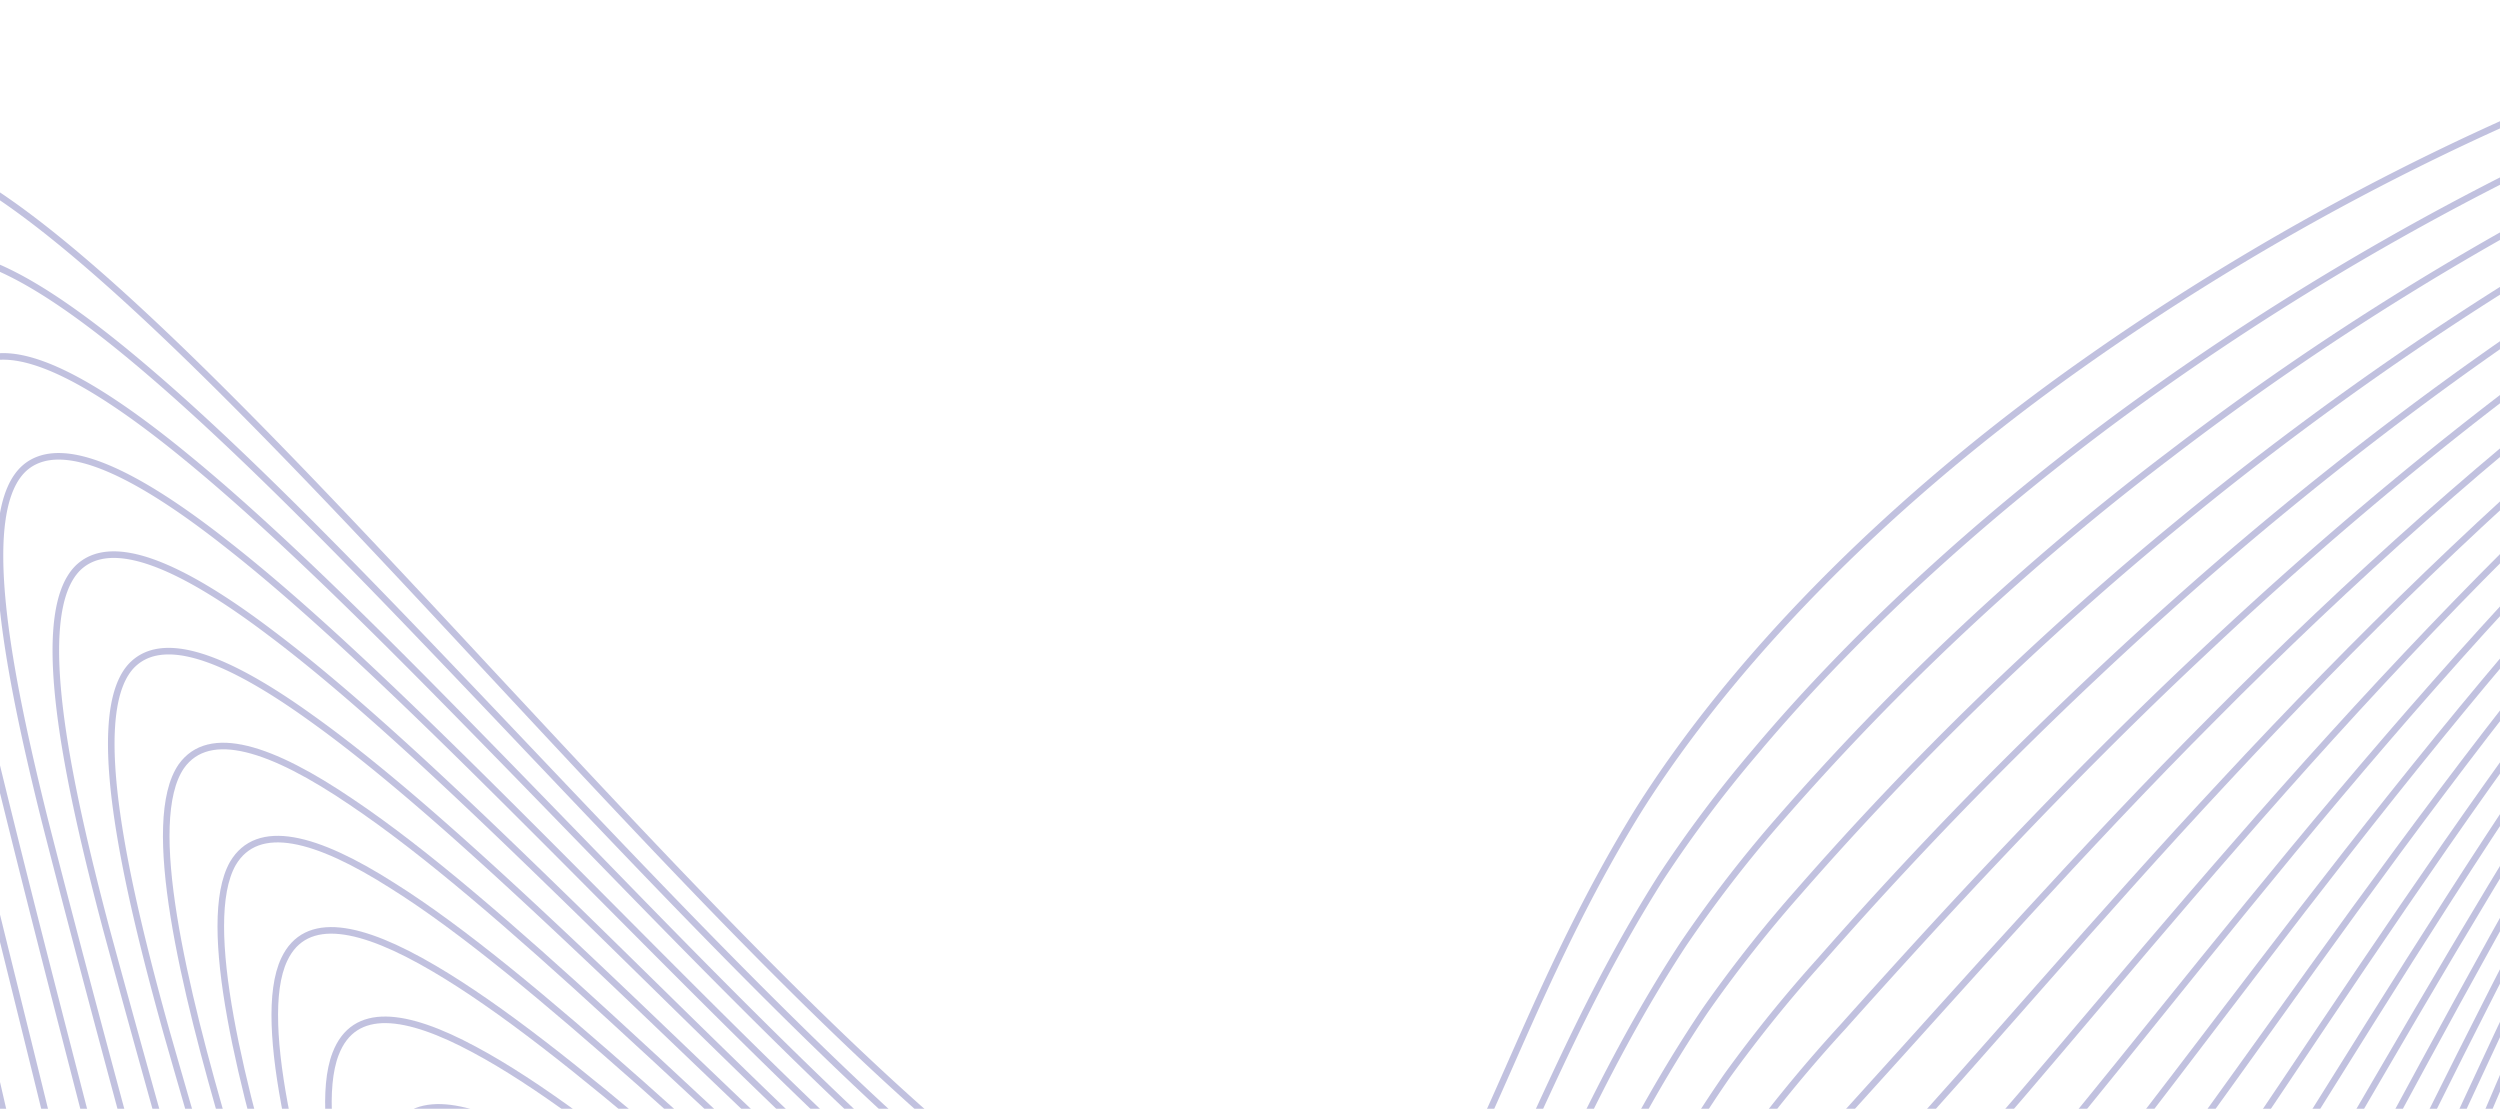 <svg xmlns="http://www.w3.org/2000/svg" xmlns:xlink="http://www.w3.org/1999/xlink" width="380.029" height="168.56" viewBox="0 0 380.029 168.56"><defs><clipPath id="a"><rect width="380.029" height="168.56" transform="translate(56.592 39.723)" fill="none"/></clipPath></defs><g transform="translate(1510.621 979.281) rotate(-180)" opacity="0.5"><g transform="translate(1074 770.998)" clip-path="url(#a)"><path d="M.248,353.059c71.684,40.863,144.572,73.688,205.128,98.9,60.84,25.435,109.348,43.258,138.837,59.289,24.839,13.552,36.2,25.921,45.406,44.084,9.323,18,16.488,41.8,35.684,74.524,9.269,15.516,22.377,34.189,44.939,48.647,24.537,15.808,53.669,21.618,81.922,24.782,28.4,3.233,55.931,3.82,80.747,10.761,51.642,13.964,82.477,54.708,99.717,108.316,17.044,51.867,24.8,122.561,59.8,184.237,22.849,39.978,55.807,68.62,90.456,82.739,34.675,14.4,71.04,14.27,101.327,3.13a384.028,384.028,0,0,0,92.368-48.925c28.286-20.406,50.805-43.718,64.8-65.887,27.613-44.605,28.077-86.033,63.571-75.493,30.169,8.98,71.246,53.694,111.672,97.075,39.907,42.963,79.163,84.593,93.713,77.768,9.717-4.162,5.754-29.121,1.3-50.962-16.51-79-32.562-125.481-33.57-174.605" transform="translate(-953.891 -892.436)" fill="none" stroke="#8484bf" stroke-miterlimit="10" stroke-width="1"/><path d="M1.862,354.573C73.664,395.3,147.808,428.6,208.9,453.95c59.626,24.844,107.7,42.587,137.2,58.321,30.621,16.256,41.686,31.085,53.253,55.723,7.2,15.1,14.556,33.906,28.22,57.362q1.269,2.172,2.616,4.4c9.334,15.316,22.431,33.729,44.756,48.044,27.03,17.358,59.384,22.784,90.213,25.9,24.757,2.6,48.6,3.961,70.573,10.116,51.064,13.8,82.171,54.5,100.043,108.245,17.516,51.8,26.057,122.421,61.163,183.7,13.227,22.636,29.413,41.651,47.153,55.917,45.032,36.816,99.812,42.339,141.96,24.264a416.4,416.4,0,0,0,77.252-43.218c24.487-17.321,45.69-36.75,61.384-55.451a190.545,190.545,0,0,0,14.278-19.032c27.489-43.342,28.465-83.262,63.744-72.7,32.379,9.985,77.046,59.291,119.033,103.3,17.137,17.978,33.531,34.752,47.475,46.608,15.262,13.024,27.57,20.043,34.134,16.5,9.047-4.9,4.683-30-.1-51.933-18.166-80.4-33.909-125.416-34-173.766" transform="translate(-954.841 -893.327)" fill="none" stroke="#8484bf" stroke-miterlimit="10" stroke-width="1"/><path d="M3.474,356.083C74.48,396.143,148.6,429.46,209.809,454.841c59.766,24.894,108.127,42.725,138.171,58.452,31.152,16.246,43.159,30.986,55.411,55.358,7.614,14.943,15.23,33.509,29.009,56.663q1.282,2.144,2.635,4.339c9.4,15.118,22.482,33.272,44.573,47.445,26.744,17.182,58.64,22.743,89.066,26.032,24.434,2.742,47.987,4.324,69.86,10.448,50.461,13.759,81.87,54.3,100.368,108.169,17.987,51.715,27.212,122.364,62.511,183.163,13.43,22.781,29.75,41.683,47.37,55.45,44.644,35.645,98.251,39.2,139.069,19.11a433.659,433.659,0,0,0,74.731-46.115,394.882,394.882,0,0,0,59.7-55.857,196.592,196.592,0,0,0,14.262-18.543c27.454-41.916,28.848-80.549,63.914-69.96,32.334,10.077,76.752,58.35,117.6,100.124,16.671,17.073,32.467,32.8,45.843,43.75,14.65,12.052,26.381,18.262,32.471,14.217,8.38-5.627,3.694-30.738-1.493-52.867-19.523-81.269-35.25-125.3-34.458-172.928" transform="translate(-955.789 -894.215)" fill="none" stroke="#8484bf" stroke-miterlimit="10" stroke-width="1"/><path d="M5.084,357.59c70.21,39.392,144.3,72.729,205.63,98.14,59.906,24.945,108.551,42.862,139.142,58.584,31.68,16.237,44.619,30.891,57.55,55,8.026,14.782,15.9,33.116,29.788,55.967q1.291,2.116,2.655,4.282c9.459,14.92,22.532,32.821,44.392,46.85,26.461,17.006,57.905,22.7,87.934,26.159,24.115,2.882,47.389,4.659,69.154,10.775,49.877,13.663,81.68,54.065,100.692,108.088,18.567,51.6,28.41,122.246,63.847,182.617,13.652,22.9,30.109,41.639,47.582,54.985,44.313,34.29,96.659,35.923,136.181,14.024,23.779-12.791,49.506-30.277,72.227-48.967a483.569,483.569,0,0,0,58.033-56.221,202.742,202.742,0,0,0,14.244-18.063c27.373-40.619,29.226-77.888,64.081-67.282,32.287,10.161,76.452,57.409,116.161,96.979,16.208,16.18,31.4,30.874,44.218,40.935,14.042,11.1,25.2,16.507,30.819,11.971,7.717-6.34,2.669-31.516-2.88-53.766-21.041-82.319-36.605-125.135-34.934-172.094" transform="translate(-956.737 -895.102)" fill="none" stroke="#8484bf" stroke-miterlimit="10" stroke-width="1"/><path d="M6.693,359.093c69.414,38.729,143.484,72.082,204.924,97.524,60.045,24.993,108.975,43,140.11,58.717,32.206,16.229,46.068,30.8,59.668,54.639,8.432,14.622,16.557,32.723,30.558,55.276q1.3,2.091,2.674,4.225c9.52,14.724,22.579,32.371,44.211,46.259,26.181,16.83,57.178,22.656,86.815,26.28,23.8,3.021,46.8,4.989,68.457,11.1,49.3,13.563,81.415,53.849,101.015,108,19.063,51.5,29.6,122.124,65.172,182.066,13.873,23.024,30.447,41.643,47.789,54.52,43.937,33.073,95.075,32.68,133.294,9,23.029-13.877,47.817-32.434,69.742-51.752a626.621,626.621,0,0,0,56.382-56.566,210.215,210.215,0,0,0,14.226-17.593c27.289-39.351,29.6-75.281,64.246-64.664,32.239,10.239,76.149,56.469,114.719,93.869,15.744,15.3,30.348,28.981,42.6,38.164,13.436,10.155,24.025,14.781,29.176,9.764,7.058-7.037,1.647-32.271-4.259-54.627-22.567-83.311-37.967-124.919-35.428-171.267" transform="translate(-957.684 -895.987)" fill="none" stroke="#8484bf" stroke-miterlimit="10" stroke-width="1"/><path d="M8.3,360.593C76.918,398.66,150.965,432.03,212.52,457.5c60.185,25.045,109.4,43.139,141.074,58.851,32.727,16.224,47.5,30.709,61.766,54.285,8.835,14.462,17.209,32.333,31.318,54.587q1.312,2.061,2.692,4.169c9.581,14.529,22.626,31.925,44.03,45.671,25.9,16.655,56.462,22.609,85.711,26.4,23.489,3.157,46.213,5.315,67.768,11.415,48.719,13.462,81.149,53.633,101.337,107.913C767.77,872.2,779,942.785,814.7,1002.3c14.092,23.142,30.78,41.641,47.991,54.056,43.557,31.865,93.489,29.463,130.41,4.05,22.284-14.947,46.141-34.546,67.275-54.472,21.275-19.943,39.828-40.215,54.746-56.889a220.231,220.231,0,0,0,14.206-17.134c27.205-38.112,29.974-72.725,64.407-62.1,32.192,10.31,75.839,55.529,113.276,90.794,15.282,14.434,29.294,27.116,40.99,35.436,12.83,9.229,22.855,13.084,27.542,7.6,6.4-7.72.629-33-5.63-55.449-24.1-84.245-39.331-124.656-35.94-170.446" transform="translate(-958.629 -896.869)" fill="none" stroke="#8484bf" stroke-miterlimit="10" stroke-width="1"/><path d="M9.905,362.088c67.823,37.407,141.846,70.794,203.516,96.3,60.324,25.093,109.82,43.279,142.035,58.987,33.247,16.218,48.928,30.62,63.844,53.934,9.232,14.3,17.852,31.946,32.069,53.9q1.322,2.034,2.711,4.113c9.639,14.337,22.672,31.485,43.85,45.09,25.628,16.481,55.754,22.557,84.62,26.506,23.183,3.292,45.636,5.636,67.087,11.728,48.145,13.36,80.886,53.416,101.657,107.819,20.039,51.305,31.962,121.855,67.786,180.949,14.31,23.256,31.111,41.637,48.188,53.592,43.173,30.668,91.9,26.274,127.529-.838,21.545-16,44.475-36.612,64.827-57.126,20.49-20.538,38.4-40.979,53.125-57.192,5.268-5.792,10.08-11.186,14.187-16.685,27.118-36.9,30.344-70.225,64.567-59.6,32.142,10.374,75.525,54.6,111.829,87.755,14.82,13.583,28.246,25.281,39.386,32.754,12.232,8.319,21.7,11.417,25.919,5.468,5.753-8.384-.385-33.712-6.992-56.233-12.405-42.582-23.123-73.64-29.5-99.75-6.507-26.1-8.673-47.261-6.969-69.883" transform="translate(-959.574 -897.749)" fill="none" stroke="#8484bf" stroke-miterlimit="10" stroke-width="1"/><path d="M11.508,363.581c67.027,36.75,141.028,70.153,202.813,95.685,60.463,25.144,110.243,43.418,142.991,59.124,33.762,16.214,50.339,30.534,65.9,53.587,9.625,14.142,18.488,31.556,32.809,53.222q1.331,2.007,2.729,4.058c9.7,14.145,22.714,31.047,43.672,44.511,25.357,16.309,55.055,22.5,83.542,26.612,22.88,3.422,45.066,5.951,66.413,12.037,47.576,13.257,80.622,53.2,101.978,107.721,20.521,51.205,33.133,121.709,69.076,180.383,14.528,23.368,31.437,41.632,48.38,53.13,42.783,29.48,90.319,23.107,124.649-5.661,20.81-17.039,42.821-38.637,62.4-59.717,19.713-21.112,36.99-41.708,51.521-57.473,5.242-5.677,10.055-10.9,14.165-16.244,27.031-35.728,30.708-67.777,64.724-57.163,32.1,10.433,75.141,53.5,110.38,84.751,14.332,12.675,27.2,23.477,37.79,30.118,11.638,7.425,20.541,9.779,24.306,3.382,5.109-9.032-1.393-34.4-8.346-56.977-13.149-43-24.244-73.955-30.663-99.82-6.557-25.855-8.439-46.619-6.35-69.01" transform="translate(-960.517 -898.628)" fill="none" stroke="#8484bf" stroke-miterlimit="10" stroke-width="1"/><path d="M13.11,365.07c66.232,36.095,140.211,69.511,202.109,95.075,60.6,25.2,110.666,43.555,143.945,59.263,34.275,16.21,51.74,30.452,67.941,53.243,10.014,13.986,19.116,31.17,33.54,52.544q1.34,1.98,2.747,4c9.753,13.954,22.756,30.611,43.493,43.937,25.089,16.136,54.364,22.448,82.478,26.711,22.581,3.552,44.5,6.261,65.748,12.341,47.01,13.157,80.358,52.981,102.3,107.619,21,51.1,34.3,121.553,70.354,179.811,14.745,23.478,31.76,41.624,48.567,52.668,42.389,28.3,88.734,19.964,121.772-10.418,20.079-18.06,41.178-40.617,59.983-62.244,18.943-21.667,35.593-42.4,49.932-57.732,5.214-5.564,10.03-10.615,14.144-15.815,26.941-34.58,31.068-65.382,64.878-54.78,32.044,10.484,74.806,52.543,108.927,81.782,13.87,11.841,26.124,21.634,36.2,27.528,11.007,6.47,19.442,8.256,22.7,1.339,4.532-9.554-2.4-35.057-9.691-57.681-13.895-43.387-25.367-74.229-31.829-99.852-6.609-25.61-8.208-46-5.743-68.186" transform="translate(-961.46 -899.504)" fill="none" stroke="#8484bf" stroke-miterlimit="10" stroke-width="1"/><path d="M14.71,366.555C80.146,402,154.1,435.426,216.117,461.022c60.741,25.249,111.192,43.729,144.894,59.4,34.892,16.235,53.129,30.368,69.96,52.9,10.4,13.827,19.736,30.785,34.262,51.87q1.351,1.952,2.764,3.949c9.809,13.765,22.8,30.18,43.316,43.366C536.134,688.475,565,694.9,592.74,699.319c22.286,3.678,43.947,6.567,65.09,12.64,46.446,13.056,80.095,52.764,102.614,107.511,21.466,51,35.454,121.391,71.621,179.235,14.96,23.586,32.078,41.615,48.749,52.208,41.989,27.131,87.149,16.844,118.9-15.111,19.353-19.068,39.545-42.554,57.589-64.707,18.179-22.2,34.209-43.066,48.358-57.968,5.186-5.453,10-10.339,14.121-15.4,26.851-33.46,31.426-63.04,65.031-52.454,31.991,10.524,74.467,51.594,107.473,78.849,13.407,11.022,25.082,19.886,34.618,24.986,10.413,5.6,18.307,6.69,21.11-.66,3.9-10.159-3.4-35.689-11.026-58.345-14.64-43.748-26.49-74.461-33-99.846-6.662-25.368-7.98-45.408-5.148-67.411" transform="translate(-962.401 -900.378)" fill="none" stroke="#8484bf" stroke-miterlimit="10" stroke-width="1"/><path d="M16.308,368.038c64.641,34.793,138.579,68.233,200.705,93.86,60.881,25.3,111.623,43.872,145.84,59.543,35.408,16.238,54.506,30.29,71.96,52.565,10.777,13.671,20.348,30.4,34.974,51.2q1.361,1.926,2.781,3.894c9.863,13.578,22.833,29.752,43.139,42.8,24.56,15.794,53.01,22.331,80.391,26.9,22,3.8,43.4,6.868,64.441,12.935,45.888,12.953,79.833,52.545,102.93,107.4,21.932,50.893,36.6,121.221,72.876,178.653,15.177,23.69,32.393,41.6,48.926,51.748,41.587,25.971,85.559,13.746,116.026-19.741,18.629-20.06,37.922-44.449,55.21-67.108,17.422-22.712,32.839-43.694,46.8-58.182,5.159-5.343,9.979-10.071,14.1-14.986,26.766-32.373,31.721-60.919,65.181-50.186,31.869,10.391,74.117,50.641,106.015,75.952,12.945,10.217,24.045,18.168,33.042,22.49,9.824,4.751,17.178,5.155,19.527-2.614,3.278-10.747-4.387-36.3-12.351-58.968-15.386-44.079-27.613-74.651-34.164-99.8-6.715-25.13-7.753-44.839-4.565-66.688" transform="translate(-963.342 -901.25)" fill="none" stroke="#8484bf" stroke-miterlimit="10" stroke-width="1"/><path d="M17.905,369.516c63.846,34.145,137.764,67.6,200,93.255,61.019,25.35,112.053,44.013,146.782,59.685,35.92,16.238,55.872,30.215,73.94,52.231,11.151,13.515,20.953,30.021,35.676,50.534q1.369,1.9,2.8,3.841c9.916,13.39,22.87,29.327,42.962,42.238,24.3,15.625,52.349,22.233,79.368,26.983,21.71,3.894,42.854,7.167,63.8,13.226,45.332,12.851,79.571,52.329,103.245,107.284,22.393,50.787,37.749,121.043,74.12,178.067,15.391,23.791,32.7,41.587,49.1,51.29,41.179,24.821,83.97,10.669,113.158-24.306,17.911-21.037,36.309-46.3,52.849-69.446,16.672-23.2,31.484-44.288,45.258-58.373,5.133-5.236,9.953-9.809,14.074-14.586,26.675-31.312,32.068-58.693,65.33-47.976,31.808,10.408,73.767,49.7,104.555,73.09,12.484,9.426,23.013,16.482,31.474,20.043,9.235,3.918,16.057,3.652,17.955-4.522,2.655-11.318-5.373-36.875-13.666-59.549-16.13-44.382-28.735-74.8-35.33-99.726-6.769-24.9-7.527-44.294-3.994-66.013" transform="translate(-964.282 -902.12)" fill="none" stroke="#8484bf" stroke-miterlimit="10" stroke-width="1"/><path d="M19.5,370.991c63.052,33.5,136.95,66.958,199.3,92.651,61.157,25.4,112.482,44.157,147.72,59.828,36.428,16.241,57.225,30.141,75.9,51.9,11.522,13.358,21.55,29.643,36.369,49.871q1.378,1.872,2.814,3.788c9.969,13.206,22.9,28.9,42.786,41.68,24.043,15.456,51.7,22.164,78.357,27.063,21.427,4.013,42.32,7.457,63.165,13.512,44.78,12.748,79.31,52.11,103.56,107.164,22.848,50.679,38.885,120.859,75.352,177.477,15.605,23.891,33.01,41.572,49.266,50.832,40.769,23.679,82.379,7.613,110.292-28.808,17.193-22,34.7-48.114,50.5-71.723,15.927-23.677,30.143-44.848,43.733-58.54,5.106-5.131,9.925-9.553,14.05-14.2,26.582-30.279,32.412-56.517,65.476-45.823,31.747,10.42,73.412,48.754,103.093,70.265,12.027,8.649,21.981,14.827,29.913,17.644,8.654,3.1,14.943,2.185,16.394-6.384,2.038-11.87-6.355-37.426-14.97-60.089-16.874-44.655-29.855-74.912-36.493-99.612-6.823-24.667-7.3-43.777-3.435-65.391" transform="translate(-965.22 -902.988)" fill="none" stroke="#8484bf" stroke-miterlimit="10" stroke-width="1"/><path d="M21.094,372.462c62.257,32.857,136.136,66.323,198.6,92.049,61.3,25.451,112.91,44.3,148.655,59.971,36.934,16.245,58.567,30.07,77.841,51.572,11.887,13.2,22.139,29.264,37.053,49.212q1.386,1.847,2.83,3.735c10.02,13.021,22.938,28.488,42.611,41.126,23.788,15.289,51.049,22.1,77.361,27.139,21.148,4.128,41.791,7.745,62.538,13.793,44.231,12.647,79.047,51.891,103.873,107.04,23.3,50.569,40.015,120.665,76.573,176.881,15.816,23.989,33.314,41.553,49.429,50.375,40.352,22.546,80.782,4.578,107.429-33.248,16.479-22.951,33.11-49.886,48.173-73.938,15.192-24.128,28.817-45.373,42.224-58.686,5.079-5.028,9.9-9.305,14.025-13.814,26.489-29.275,32.753-54.392,65.621-43.726,31.686,10.425,73.053,47.815,101.628,67.476,11.57,7.887,20.955,13.206,28.359,15.293,8.074,2.305,13.835.749,14.844-8.2,1.425-12.406-7.328-37.949-16.262-60.587-17.616-44.9-30.971-74.982-37.653-99.464-6.876-24.443-7.079-43.286-2.888-64.82" transform="translate(-966.158 -903.854)" fill="none" stroke="#8484bf" stroke-miterlimit="10" stroke-width="1"/><path d="M22.685,373.929c61.462,32.217,135.323,65.69,197.9,91.449,61.434,25.5,113.337,44.44,149.587,60.117,37.435,16.249,59.9,30,79.763,51.247,12.248,13.049,22.721,28.888,37.727,48.556q1.4,1.82,2.846,3.682c10.07,12.838,22.97,28.073,42.437,40.576,23.536,15.122,50.412,22.023,76.377,27.209,20.874,4.244,41.269,8.027,61.919,14.07,43.686,12.543,78.787,51.672,104.184,106.911,11.849,25.616,22.165,55.221,34.058,86.068,11.9,30.725,25.377,62.692,43.723,90.214,16.029,24.083,33.613,41.532,49.587,49.92,39.933,21.423,79.184,1.564,104.57-37.625,15.769-23.887,31.522-51.615,45.859-76.092,14.461-24.559,27.5-45.865,40.731-58.808,5.052-4.927,9.87-9.065,14-13.443,26.394-28.3,33.092-52.317,65.763-41.686,31.623,10.426,72.688,46.877,100.16,64.723,11.113,7.14,19.933,11.617,26.813,12.991,7.5,1.528,12.734-.653,13.3-9.966.817-12.923-8.3-38.442-17.543-61.043-18.357-45.114-32.085-75.012-38.808-99.282-6.929-24.225-6.854-42.822-2.353-64.3" transform="translate(-967.095 -904.717)" fill="none" stroke="#8484bf" stroke-miterlimit="10" stroke-width="1"/><path d="M24.276,375.393c60.667,31.58,134.51,65.056,197.2,90.85,61.572,25.554,113.764,44.583,150.515,60.263,37.933,16.255,61.216,29.935,81.666,50.926,12.6,12.894,23.3,28.513,38.392,47.905q1.4,1.8,2.861,3.629c10.118,12.658,23,27.663,42.263,40.03,23.287,14.955,49.784,21.949,75.406,27.275,20.6,4.354,40.755,8.3,61.308,14.343,43.144,12.441,78.528,51.454,104.5,106.778,12.073,25.559,22.663,55.113,34.79,85.872,12.133,30.637,25.8,62.482,44.188,89.8,16.24,24.177,33.911,41.511,49.74,49.467,39.507,20.309,77.58-1.431,101.713-41.941,15.059-24.808,29.944-53.3,43.56-78.184,13.738-24.969,26.208-46.323,39.256-58.907,5.026-4.827,9.842-8.828,13.973-13.082,26.3-27.352,33.427-50.295,65.9-39.7,31.558,10.419,72.318,45.943,98.692,62.007,10.658,6.406,18.915,10.061,25.273,10.739,6.926.769,11.641-2.018,11.775-11.684.212-13.421-9.256-38.907-18.812-61.457-19.093-45.3-33.191-75-39.955-99.066-6.98-24.012-6.628-42.386-1.83-63.835" transform="translate(-968.031 -905.579)" fill="none" stroke="#8484bf" stroke-miterlimit="10" stroke-width="1"/><path d="M25.865,376.854c59.873,30.942,133.7,64.426,196.5,90.253,61.71,25.6,114.189,44.726,151.439,60.41,38.427,16.26,62.524,29.868,83.55,50.607,12.956,12.741,23.861,28.14,39.046,47.256q1.412,1.771,2.877,3.578c10.166,12.479,23.028,27.255,42.09,39.488,23.04,14.791,49.164,21.872,74.448,27.336,20.336,4.465,40.246,8.578,60.7,14.611,42.607,12.337,78.269,51.233,104.8,106.641,12.3,25.5,23.157,55,35.517,85.673,12.365,30.549,26.228,62.271,44.648,89.4,16.449,24.265,34.2,41.487,49.888,49.013,39.079,19.2,75.973-4.406,98.861-46.195,29.459-52.041,54.087-115.339,79.072-139.2,5-4.73,9.813-8.6,13.946-12.73,26.2-26.43,33.761-48.32,66.043-37.775,31.5,10.409,71.945,45.013,97.22,59.327,10.2,5.688,17.9,8.539,23.742,8.536,6.358.028,10.555-3.349,10.257-13.353-.386-13.9-10.207-39.342-20.068-61.83-19.83-45.458-34.293-74.955-41.1-98.82-7.031-23.806-6.4-41.978-1.317-63.419" transform="translate(-968.966 -906.438)" fill="none" stroke="#8484bf" stroke-miterlimit="10" stroke-width="1"/><path d="M27.452,378.31c59.079,30.311,132.887,63.795,195.805,89.657,61.848,25.656,114.614,44.867,152.36,60.559,38.918,16.266,63.82,29.807,85.415,50.291,13.3,12.587,24.42,27.771,39.692,46.612q1.42,1.744,2.891,3.526c10.214,12.3,23.056,26.851,41.918,38.95,22.8,14.627,48.552,21.795,73.5,27.392,20.073,4.572,39.746,8.847,60.109,14.875,42.073,12.235,78.011,51.016,105.113,106.5,12.516,25.446,23.647,54.888,36.238,85.47,12.595,30.459,26.649,62.057,45.1,88.986,16.658,24.353,34.491,41.462,50.032,48.561,38.646,18.109,74.361-7.361,96.011-50.388,28.026-53.871,50.708-118.083,75.361-141.225,4.973-4.634,9.784-8.378,13.919-12.387,26.11-25.538,34.091-46.4,66.179-35.9,31.431,10.391,71.567,44.084,95.748,56.683,9.751,4.985,16.894,7.047,22.218,6.384,5.795-.693,9.477-4.645,8.751-14.973-.981-14.361-11.151-39.746-21.311-62.16-20.56-45.586-35.386-74.869-42.225-98.542-7.08-23.606-6.173-41.6-.818-63.057" transform="translate(-969.9 -907.295)" fill="none" stroke="#8484bf" stroke-miterlimit="10" stroke-width="1"/><path d="M29.038,379.764c58.284,29.679,132.077,63.166,195.107,89.062,61.985,25.707,115.038,45.009,153.278,60.708,39.4,16.274,65.1,29.747,87.261,49.979,13.646,12.435,24.971,27.4,40.329,45.971q1.426,1.718,2.905,3.475c10.259,12.122,23.081,26.449,41.746,38.417,22.556,14.462,47.949,21.715,72.572,27.444,19.814,4.679,39.251,9.111,59.52,15.135,41.543,12.131,77.753,50.8,105.42,106.356,12.734,25.389,24.133,54.773,36.953,85.264,12.822,30.368,27.065,61.841,45.55,88.576,16.865,24.438,34.776,41.435,50.17,48.11,38.209,17.024,72.745-10.292,93.166-54.52,26.6-55.669,47.356-120.723,71.68-143.168,4.947-4.541,9.753-8.163,13.891-12.054C1124.6,803.847,1133,784,1164.9,794.435c31.364,10.368,71.186,43.16,94.273,54.076,9.3,4.3,15.89,5.591,20.7,4.281,5.235-1.4,8.405-5.905,7.256-16.543-1.57-14.8-12.089-40.122-22.54-62.449-21.287-45.685-36.471-74.747-43.346-98.235-7.127-23.412-5.943-41.249-.33-62.747" transform="translate(-970.833 -908.151)" fill="none" stroke="#8484bf" stroke-miterlimit="10" stroke-width="1"/><path d="M30.622,381.213c57.49,29.052,131.267,62.538,194.41,88.47,62.122,25.758,115.461,45.152,154.191,60.858,39.888,16.282,66.379,29.688,89.088,49.67,13.984,12.283,25.515,27.033,40.956,45.334q1.435,1.693,2.919,3.425c10.3,11.945,23.1,26.052,41.575,37.887,22.318,14.3,47.355,21.632,71.653,27.491,19.558,4.781,38.764,9.371,58.939,15.39,41.016,12.029,77.5,50.579,105.726,106.206C803.03,841.273,814.7,870.6,827.742,901c13.048,30.275,27.477,61.624,45.992,88.164,17.073,24.521,35.058,41.406,50.3,47.661,37.768,15.946,71.119-13.2,90.323-58.592,25.164-57.442,44.031-123.259,68.03-145.029,4.922-4.452,9.723-7.952,13.862-11.731,25.917-23.83,34.743-42.694,66.448-32.32,31.3,10.34,70.8,42.237,92.8,51.505,8.852,3.621,14.89,4.167,19.192,2.229,4.676-2.079,7.341-7.128,5.774-18.062-2.154-15.226-13.016-40.468-23.755-62.7-22.01-45.757-37.546-74.589-44.451-97.9-7.171-23.226-5.71-40.93.146-62.489" transform="translate(-971.765 -909.004)" fill="none" stroke="#8484bf" stroke-miterlimit="10" stroke-width="1"/><path d="M32.205,382.658c56.7,28.425,130.458,61.911,193.712,87.879,62.26,25.81,115.883,45.294,155.1,61.009,40.368,16.293,67.642,29.631,90.9,49.363,14.318,12.131,26.051,26.667,41.574,44.7q1.443,1.667,2.933,3.374c10.348,11.772,23.126,25.657,41.4,37.36,22.081,14.138,46.769,21.548,70.747,27.533,19.306,4.883,38.283,9.626,58.367,15.641,40.491,11.926,77.241,50.36,106.03,106.053,13.163,25.27,25.093,54.536,38.365,84.841,13.272,30.182,27.886,61.4,46.43,87.753,17.279,24.6,35.335,41.377,50.434,47.213,37.323,14.88,69.489-16.094,87.484-62.6,23.732-59.181,40.731-125.7,64.412-146.807,4.9-4.362,9.692-7.75,13.833-11.416,25.822-23.014,35.066-40.919,66.581-30.61,31.232,10.306,70.408,41.32,91.318,48.971,8.4,2.963,13.9,2.777,17.692.227,4.125-2.741,6.284-8.317,4.3-19.532-2.732-15.629-13.935-40.783-24.955-62.9-22.729-45.8-38.611-74.4-45.545-97.537-7.212-23.047-5.475-40.638.611-62.283" transform="translate(-972.697 -909.854)" fill="none" stroke="#8484bf" stroke-miterlimit="10" stroke-width="1"/><path d="M33.787,384.1c55.9,27.8,129.65,61.285,193.016,87.29,62.4,25.859,116.3,45.437,156.009,61.162,40.844,16.3,68.893,29.575,92.686,49.058,14.648,11.982,26.579,26.3,42.183,44.071q1.451,1.644,2.947,3.324c10.389,11.6,23.147,25.265,41.235,36.839,21.848,13.978,46.19,21.461,69.853,27.571,19.058,4.983,37.809,9.876,57.8,15.888,39.972,11.823,76.986,50.141,106.334,105.9,13.375,25.21,25.567,54.414,39.062,84.624,13.494,30.088,28.291,61.182,46.861,87.341,17.483,24.68,35.609,41.347,50.558,46.766,36.874,13.822,67.853-18.963,84.65-66.558,10.818-30.04,20.622-62.581,30.068-89.473,9.55-27.02,18.741-48.391,30.756-59.032,4.872-4.275,9.662-7.554,13.8-11.111,25.725-22.227,35.385-39.192,66.711-28.955,31.163,10.267,70.014,40.4,89.838,46.474,7.957,2.316,12.905,1.419,16.2-1.724,3.577-3.386,5.236-9.469,2.844-20.95-3.306-16.014-14.843-41.067-26.141-63.066-23.44-45.818-39.664-74.168-46.622-97.147-7.249-22.876-5.234-40.38,1.064-62.129" transform="translate(-973.628 -910.703)" fill="none" stroke="#8484bf" stroke-miterlimit="10" stroke-width="1"/><path d="M35.367,385.539c55.107,27.178,128.842,60.663,192.319,86.7,62.534,25.911,116.725,45.579,156.913,61.315,41.318,16.312,70.135,29.521,94.458,48.758,14.972,11.833,27.1,25.94,42.782,43.445q1.457,1.62,2.96,3.275c10.431,11.426,23.167,24.878,41.066,36.32,21.618,13.817,45.621,21.373,68.972,27.6,18.814,5.081,37.342,10.122,57.242,16.13,39.456,11.719,76.733,49.923,106.637,105.735,13.584,25.148,26.037,54.289,39.753,84.4,13.715,29.992,28.693,60.959,47.287,86.929,17.686,24.756,35.88,41.314,50.678,46.321,36.421,12.773,66.209-21.806,81.819-70.452,10.113-30.86,19.092-63.983,27.867-91.144,8.877-27.294,17.55-48.626,29.4-58.978,4.846-4.19,9.631-7.363,13.775-10.815,25.629-21.466,35.7-37.513,66.84-27.352,31.094,10.223,69.615,39.491,88.358,44.012,7.513,1.687,11.92.1,14.714-3.625,3.033-4.01,4.194-10.582,1.4-22.318-3.873-16.379-15.744-41.323-27.312-63.19-24.145-45.806-40.7-73.907-47.68-96.733-7.284-22.713-4.989-40.152,1.5-62.026" transform="translate(-974.558 -911.549)" fill="none" stroke="#8484bf" stroke-miterlimit="10" stroke-width="1"/><path d="M36.945,386.974c54.313,26.561,128.034,60.038,191.623,86.116,62.671,25.963,117.144,45.72,157.813,61.469,41.787,16.324,71.364,29.47,96.21,48.459,15.293,11.682,27.614,25.58,43.372,42.823q1.465,1.595,2.973,3.226c10.471,11.254,23.184,24.494,40.9,35.806,21.39,13.657,45.059,21.284,68.1,27.633,18.574,5.177,36.881,10.364,56.691,16.369,38.944,11.615,76.479,49.7,106.937,105.57,13.792,25.086,26.5,54.162,40.439,84.18,13.933,29.9,29.091,60.732,47.708,86.516,17.889,24.829,36.147,41.282,50.794,45.877,35.964,11.735,64.561-24.626,78.993-74.288,9.405-31.664,17.566-65.345,25.679-92.756,8.212-27.551,16.374-48.832,28.061-58.9,4.821-4.107,9.6-7.18,13.745-10.528,25.531-20.727,36.019-35.881,66.968-25.8,31.024,10.173,69.212,38.583,86.875,41.588,7.068,1.073,10.939-1.2,13.238-5.475,2.493-4.614,3.162-11.663-.036-23.635-4.437-16.722-16.632-41.548-28.465-63.273-24.845-45.769-41.727-73.614-48.72-96.3-7.314-22.559-4.739-39.955,1.935-61.975" transform="translate(-975.486 -912.394)" fill="none" stroke="#8484bf" stroke-miterlimit="10" stroke-width="1"/><path d="M38.522,388.405c53.519,25.944,127.228,59.418,190.928,85.531,62.807,26.015,117.563,45.864,158.71,61.625,42.253,16.336,72.582,29.421,97.944,48.163,15.609,11.535,28.12,25.221,43.953,42.2q1.47,1.574,2.986,3.177c10.51,11.086,23.2,24.112,40.73,35.3,21.165,13.5,44.5,21.191,67.248,27.658,18.337,5.271,36.427,10.6,56.147,16.6C735.6,720.176,773.4,758.147,804.4,814.063c14,25.026,26.965,54.034,41.118,83.954,14.149,29.8,29.484,60.505,48.123,86.1,18.09,24.9,36.41,41.247,50.9,45.434,35.5,10.706,62.9-27.422,76.17-78.066,8.7-32.452,16.048-66.664,23.505-94.309,7.552-27.788,15.212-49.009,26.738-58.807,4.8-4.025,9.565-7,13.715-10.25,25.434-20.013,36.331-34.3,67.093-24.305,30.954,10.118,68.807,37.677,85.392,39.2,6.627.471,9.963-2.454,11.769-7.274,1.957-5.2,2.139-12.7-1.457-24.9-4.993-17.048-17.511-41.741-29.6-63.318-25.535-45.7-42.734-73.289-49.739-95.837-7.34-22.414-4.484-39.789,2.353-61.974" transform="translate(-976.414 -913.236)" fill="none" stroke="#8484bf" stroke-miterlimit="10" stroke-width="1"/><path d="M40.1,389.833c52.725,25.331,126.422,58.8,190.233,84.948,62.943,26.065,117.98,46.006,159.6,61.78,42.716,16.35,73.791,29.373,99.661,47.87,15.92,11.386,28.619,24.865,44.525,41.59q1.477,1.546,3,3.128c10.55,10.918,23.215,23.732,40.563,34.79,20.943,13.343,43.96,21.1,66.4,27.677,18.1,5.363,35.98,10.833,55.611,16.832,37.929,11.41,75.978,49.267,107.536,105.228,14.2,24.963,27.422,53.9,41.791,83.725,14.364,29.7,29.873,60.276,48.533,85.689,18.289,24.969,36.671,41.213,51.012,44.993,35.04,9.686,61.242-30.194,73.351-81.787,7.992-33.222,14.536-67.942,21.345-95.8,6.9-28.009,14.066-49.157,25.431-58.692,4.772-3.946,9.534-6.828,13.685-9.98,25.338-19.328,36.641-32.762,67.218-22.86,30.883,10.059,68.4,36.773,83.908,36.849,6.188-.113,8.993-3.678,10.309-9.023,1.427-5.764,1.121-13.708-2.864-26.113-5.544-17.355-18.378-41.906-30.724-63.324-26.219-45.612-43.726-72.933-50.736-95.356-7.36-22.277-4.222-39.655,2.76-62.025" transform="translate(-977.342 -914.076)" fill="none" stroke="#8484bf" stroke-miterlimit="10" stroke-width="1"/><path d="M41.673,391.256c51.93,24.719,125.615,58.179,189.537,84.367,63.08,26.117,118.4,46.149,160.494,61.937,43.175,16.362,74.988,29.326,101.358,47.58,16.228,11.24,29.11,24.508,45.088,40.979q1.485,1.523,3.01,3.08c10.587,10.75,23.229,23.359,40.4,34.288,20.723,13.186,43.421,21,65.572,27.694,17.874,5.453,35.539,11.062,55.082,17.057,37.426,11.307,75.727,49.049,107.832,105.052,14.4,24.9,27.877,53.771,42.459,83.492,14.576,29.6,30.26,60.046,48.938,85.275,18.488,25.035,36.927,41.177,51.113,44.553,34.571,8.676,59.574-32.939,70.538-85.449,7.286-33.977,13.029-69.178,19.2-97.235,6.256-28.211,12.936-49.278,24.142-58.559,4.748-3.87,9.5-6.659,13.654-9.72,25.241-18.664,36.95-31.273,67.341-21.466,30.81,9.994,67.983,35.874,82.423,34.534,5.75-.686,8.028-4.868,8.858-10.721.9-6.309.112-14.675-4.258-27.276-6.087-17.64-19.237-42.04-31.828-63.29-26.894-45.5-44.7-72.551-51.708-94.857-7.375-22.15-3.953-39.553,3.156-62.125" transform="translate(-978.268 -914.913)" fill="none" stroke="#8484bf" stroke-miterlimit="10" stroke-width="1"/><path d="M43.246,392.676c51.136,24.109,124.81,57.559,188.843,83.788C295.3,502.632,350.9,522.755,393.47,538.558c43.632,16.376,76.175,29.283,103.038,47.292,16.53,11.093,29.593,24.155,45.641,40.372q1.491,1.5,3.021,3.032c10.624,10.586,23.24,22.989,40.231,33.789,20.5,13.03,42.892,20.9,64.753,27.706,17.648,5.541,35.105,11.286,54.56,17.279,36.929,11.2,75.479,48.83,108.128,104.872C842,861.8,867.866,930.149,905.3,981.018c18.686,25.1,37.18,41.14,51.211,44.115,34.1,7.676,57.9-35.658,67.728-89.055,6.578-34.713,11.529-70.372,17.062-98.61,5.619-28.4,11.818-49.371,22.87-58.406,4.723-3.794,9.471-6.5,13.623-9.468,25.145-18.023,37.255-29.832,67.462-20.122,30.738,9.924,67.568,34.981,80.938,32.255,5.316-1.242,7.066-6.027,7.416-12.368.378-6.836-.886-15.606-5.639-28.389-6.625-17.907-20.081-42.146-32.912-63.218-27.56-45.355-45.652-72.138-52.653-94.34-7.384-22.033-3.676-39.485,3.54-62.275" transform="translate(-979.194 -915.749)" fill="none" stroke="#8484bf" stroke-miterlimit="10" stroke-width="1"/><path d="M44.818,394.092c50.342,23.5,124.006,56.944,188.149,83.21,63.352,26.22,119.228,46.433,162.265,62.253,44.084,16.39,77.35,29.239,104.7,47.007,16.829,10.947,30.071,23.8,46.186,39.769l3.032,2.985c10.659,10.42,23.251,22.619,40.066,33.295,20.29,12.876,42.37,20.8,63.946,27.713,17.425,5.627,34.676,11.506,54.045,17.5,36.434,11.1,75.231,48.61,108.423,104.688,29.543,48.767,56.037,116.958,93.507,167.463,18.883,25.164,37.43,41.1,51.3,43.679,33.627,6.685,56.219-38.352,64.923-92.606,5.87-35.43,10.036-71.524,14.941-99.924,4.988-28.566,10.717-49.438,21.614-58.235,4.7-3.719,9.437-6.345,13.591-9.225,25.05-17.407,37.558-28.435,67.583-18.83,30.665,9.849,67.148,34.087,79.452,30.012,4.881-1.784,6.112-7.151,5.982-13.965-.139-7.342-1.876-16.5-7.005-29.449-7.157-18.154-20.915-42.22-33.979-63.108-28.215-45.19-46.584-71.7-53.572-93.809-7.386-21.926-3.391-39.448,3.915-62.474" transform="translate(-980.119 -916.582)" fill="none" stroke="#8484bf" stroke-miterlimit="10" stroke-width="1"/><path d="M46.389,395.5c49.548,22.9,123.2,56.328,187.455,82.633,63.488,26.271,119.642,46.576,163.145,62.413,44.534,16.406,78.516,29.2,106.343,46.724,17.122,10.8,30.539,23.454,46.722,39.169l3.043,2.938c10.692,10.256,23.26,22.254,39.9,32.8,20.078,12.722,41.855,20.7,63.15,27.716,17.206,5.712,34.256,11.72,53.538,17.71,35.943,11,74.985,48.394,108.716,104.5,29.927,48.64,57.04,116.661,94.546,166.808,19.078,25.223,37.676,41.065,51.393,43.244,33.148,5.705,54.533-41.017,62.122-96.1,5.162-36.132,8.549-72.634,12.834-101.182,4.364-28.717,9.627-49.479,20.374-58.046,4.675-3.65,9.4-6.2,13.559-8.991,24.953-16.813,37.861-27.085,67.7-17.587,30.591,9.77,66.724,33.2,77.965,27.806,4.449-2.31,5.162-8.243,4.558-15.512-.653-7.829-2.858-17.357-8.358-30.46-7.682-18.384-21.736-42.268-35.027-62.962-28.862-45-47.494-71.24-54.46-93.263-7.381-21.829-3.1-39.444,4.278-62.72" transform="translate(-981.044 -917.413)" fill="none" stroke="#8484bf" stroke-miterlimit="10" stroke-width="1"/><path d="M47.958,396.913c48.753,22.3,122.4,55.714,186.762,82.058,63.623,26.323,120.056,46.717,164.022,62.573,44.98,16.423,79.67,29.157,107.969,46.444,17.412,10.656,31,23.106,47.248,38.573l3.054,2.891c10.727,10.095,23.266,21.891,39.738,32.317,19.868,12.569,41.349,20.6,62.367,27.715,16.991,5.795,33.842,11.931,53.037,17.919C747.612,718.3,786.9,755.579,821.165,811.711c30.307,48.51,58.036,116.358,95.572,166.148,19.273,25.282,37.919,41.026,51.477,42.811,32.668,4.734,52.84-43.654,59.326-99.539,4.455-36.813,7.068-73.7,10.739-102.379,3.747-28.853,8.554-49.494,19.15-57.839,4.651-3.58,9.371-6.053,13.527-8.765,24.857-16.243,38.159-25.78,67.819-16.393,30.516,9.684,66.3,32.311,76.478,25.636,4.021-2.824,4.218-9.3,3.144-17.009-1.161-8.3-3.832-18.176-9.7-31.42-8.2-18.593-22.544-42.286-36.054-62.78-29.5-44.79-48.38-70.753-55.316-92.7-7.37-21.743-2.792-39.474,4.631-63.015" transform="translate(-981.967 -918.242)" fill="none" stroke="#8484bf" stroke-miterlimit="10" stroke-width="1"/><path d="M49.526,398.318c47.959,21.7,121.6,55.1,186.069,81.485,63.759,26.375,120.469,46.862,164.9,62.734,45.423,16.438,80.815,29.118,109.577,46.165,17.7,10.513,31.456,22.76,47.766,37.981l3.065,2.845c10.758,9.934,23.273,21.532,39.575,31.834,19.662,12.418,40.85,20.5,61.6,27.71,16.778,5.875,33.434,12.137,52.544,18.125,34.971,10.792,74.5,47.957,109.3,104.112C854.6,859.688,882.936,927.362,920.5,976.8c19.465,25.337,38.159,40.988,51.557,42.379,32.183,3.773,51.145-46.263,56.535-102.922,3.748-37.478,5.594-74.728,8.658-103.521,3.137-28.971,7.493-49.485,17.942-57.615,4.628-3.512,9.338-5.914,13.5-8.547,24.761-15.694,38.455-24.52,67.935-15.248,30.442,9.6,65.866,31.426,74.992,23.5,3.591-3.323,3.279-10.329,1.738-18.455-1.664-8.744-4.794-18.961-11.02-32.33-8.713-18.782-23.339-42.276-37.062-62.563-30.118-44.555-49.241-70.246-56.139-92.135-7.35-21.669-2.475-39.537,4.973-63.356" transform="translate(-982.89 -919.069)" fill="none" stroke="#8484bf" stroke-miterlimit="10" stroke-width="1"/><path d="M51.093,399.719c47.164,21.1,120.793,54.491,185.376,80.914,63.895,26.425,120.881,47,165.766,62.9,45.864,16.455,81.949,29.081,111.167,45.89,17.979,10.368,31.9,22.414,48.275,37.393q1.522,1.382,3.075,2.8c10.79,9.775,23.279,21.177,39.413,31.355,19.457,12.266,40.359,20.39,60.837,27.7,16.569,5.956,33.032,12.34,52.058,18.325,34.492,10.689,74.254,47.738,109.589,103.914,31.056,48.246,60,115.739,97.593,164.82,19.658,25.392,38.395,40.95,51.633,41.949,31.7,2.821,49.443-48.843,53.749-106.251,3.042-38.122,4.126-75.712,6.591-104.6,2.533-29.075,6.447-49.451,16.75-57.375,4.6-3.447,9.3-5.78,13.463-8.338,24.667-15.169,38.749-23.3,68.049-14.151,30.365,9.5,65.432,30.545,73.506,21.4,3.166-3.807,2.346-11.324.341-19.852-2.163-9.174-5.747-19.708-12.328-33.189-9.216-18.953-24.121-42.239-38.049-62.312-30.729-44.3-50.075-69.718-56.928-91.557-7.322-21.6-2.149-39.632,5.307-63.744" transform="translate(-983.812 -919.894)" fill="none" stroke="#8484bf" stroke-miterlimit="10" stroke-width="1"/><path d="M52.659,401.116C99.029,421.621,172.65,455,237.343,481.46c64.03,26.478,121.292,47.147,166.633,63.059,46.3,16.473,83.072,29.045,112.74,45.616,18.255,10.226,32.342,22.072,48.774,36.808l3.085,2.754c10.82,9.617,23.281,20.825,39.251,30.88,19.255,12.114,39.875,20.283,60.089,27.688,16.364,6.031,32.638,12.538,51.579,18.522,34.015,10.588,74.012,47.52,109.877,103.711,31.426,48.112,60.973,115.42,98.587,164.152,19.849,25.444,38.63,40.911,51.7,41.521,31.206,1.882,47.74-51.4,50.967-109.526,2.336-38.748,2.666-76.655,4.537-105.629,1.937-29.162,5.414-49.391,15.572-57.117,4.583-3.383,9.272-5.653,13.431-8.136,24.573-14.665,39.04-22.132,68.163-13.1,30.289,9.4,65,29.67,72.019,19.341,2.743-4.277,1.421-12.287-1.045-21.2a178.643,178.643,0,0,0-13.62-34c-9.712-19.109-24.89-42.173-39.015-62.028-31.327-44.023-50.882-69.17-57.677-90.972-7.285-21.554-1.809-39.763,5.628-64.178" transform="translate(-984.733 -920.716)" fill="none" stroke="#8484bf" stroke-miterlimit="10" stroke-width="1"/><path d="M54.223,402.51c45.575,19.913,119.19,53.274,183.992,79.776,64.165,26.529,121.7,47.29,167.5,63.222C452.447,562,489.9,574.518,520.007,590.853c18.528,10.084,32.776,21.731,49.266,36.227l3.094,2.708c10.85,9.46,23.283,20.476,39.09,30.408,19.055,11.965,39.4,20.172,59.354,27.671,16.162,6.108,32.25,12.732,51.107,18.716,33.542,10.485,73.772,47.3,110.163,103.5,31.793,47.98,61.935,115.1,99.57,163.481,20.037,25.495,38.86,40.872,51.771,41.1,30.714.953,46.028-53.921,48.19-112.747,1.631-39.356,1.214-77.556,2.5-106.6,1.346-29.233,4.394-49.309,14.411-56.843,4.56-3.321,9.236-5.531,13.4-7.943,24.478-14.181,39.331-21.006,68.275-12.1,30.212,9.3,64.556,28.794,70.534,17.315,2.321-4.734.5-13.216-2.421-22.5a202.215,202.215,0,0,0-14.9-34.761c-10.2-19.243-25.643-42.081-39.958-61.71-31.91-43.727-51.658-68.607-58.388-90.383-7.238-21.514-1.457-39.925,5.94-64.655" transform="translate(-985.654 -921.536)" fill="none" stroke="#8484bf" stroke-miterlimit="10" stroke-width="1"/><path d="M55.787,403.9c44.781,19.325,118.388,52.664,183.3,79.209,64.3,26.6,122.417,47.525,168.358,63.386,46.868,16.455,85.292,29,115.833,45.076,18.8,9.943,33.2,21.393,49.747,35.651q1.537,1.316,3.1,2.663c10.878,9.305,23.284,20.129,38.93,29.941,18.859,11.817,38.929,20.062,58.629,27.649,15.964,6.181,31.868,12.922,50.642,18.9,33.073,10.383,73.534,47.085,110.449,103.295,32.154,47.845,62.888,114.77,100.541,162.807,20.225,25.543,39.088,40.833,51.833,40.67,30.219.032,44.319-56.416,45.419-115.914.927-39.945-.232-78.416.471-107.51.763-29.29,3.387-49.2,13.264-56.553,4.539-3.26,9.2-5.415,13.366-7.757,24.386-13.719,39.618-19.92,68.385-11.146,30.134,9.191,64.113,27.924,69.049,15.323,1.9-5.177-.416-14.115-3.787-23.747a226.809,226.809,0,0,0-16.16-35.474c-10.684-19.358-26.381-41.964-40.88-61.361-32.482-43.413-52.406-68.028-59.057-89.791-7.181-21.487-1.091-40.122,6.244-65.175" transform="translate(-986.574 -922.354)" fill="none" stroke="#8484bf" stroke-miterlimit="10" stroke-width="1"/><path d="M57.349,405.285c43.986,18.738,117.588,52.059,182.609,78.645,64.434,26.633,122.523,47.575,169.216,63.551,47.595,16.53,86.382,28.944,117.353,44.809,19.061,9.8,33.619,21.056,50.221,35.077q1.542,1.3,3.112,2.619c10.906,9.153,23.284,19.786,38.771,29.477,18.663,11.669,38.468,19.948,57.916,27.625,15.768,6.254,31.491,13.106,50.183,19.09,32.608,10.281,73.3,46.867,110.733,103.081,32.514,47.709,63.834,114.434,101.5,162.131,20.412,25.587,39.311,40.794,51.891,40.247,29.721-.879,42.6-58.881,42.652-119.029.226-40.515-1.67-79.235-1.542-108.368.185-29.332,2.393-49.077,12.133-56.247,4.516-3.2,9.17-5.3,13.333-7.58,24.293-13.279,39.9-18.879,68.495-10.237,30.055,9.078,63.667,27.057,67.564,13.367,1.485-5.6-1.325-14.981-5.142-24.947a252.675,252.675,0,0,0-17.4-36.138c-11.158-19.457-27.107-41.818-41.778-60.982-33.038-43.078-53.119-67.433-59.684-89.2-7.114-21.472-.71-40.353,6.539-65.74" transform="translate(-987.493 -923.169)" fill="none" stroke="#8484bf" stroke-miterlimit="10" stroke-width="1"/><path d="M58.91,406.668C102.1,424.821,175.7,458.122,240.828,484.749,305.4,511.432,363.76,532.467,410.9,548.466c48.02,16.551,87.465,28.912,118.856,44.545,19.32,9.661,34.031,20.72,50.686,34.508q1.546,1.273,3.121,2.575c10.932,9,23.281,19.446,38.611,29.017,18.471,11.521,38.014,19.835,57.215,27.6,15.576,6.323,31.122,13.29,49.732,19.271,32.145,10.179,73.06,46.65,111.016,102.865C873,856.415,904.9,922.938,942.586,970.295c20.6,25.631,39.534,40.755,51.946,39.826,29.222-1.778,40.884-61.319,39.891-122.091-.476-41.067-3.1-80.013-3.54-109.169-.386-29.359,1.412-48.927,11.015-55.925,4.494-3.145,9.136-5.2,13.3-7.41,24.2-12.857,40.187-17.881,68.6-9.374,29.977,8.963,63.217,26.193,66.081,11.447,1.072-6.02-2.228-15.816-6.487-26.1a279.077,279.077,0,0,0-18.633-36.755c-11.625-19.539-27.814-41.649-42.654-60.573-33.576-42.728-53.8-66.828-60.265-88.6-7.035-21.47-.313-40.618,6.824-66.347" transform="translate(-988.412 -923.983)" fill="none" stroke="#8484bf" stroke-miterlimit="10" stroke-width="1"/><path d="M60.47,408.046c42.4,17.569,115.989,50.851,181.227,77.52,64.7,26.736,123.34,47.863,170.922,63.882,48.442,16.572,88.538,28.882,120.342,44.283,19.576,9.522,34.434,20.387,51.141,33.942q1.553,1.252,3.13,2.531c10.957,8.847,23.278,19.109,38.453,28.561,18.281,11.375,37.565,19.719,56.525,27.563,15.387,6.392,30.76,13.466,49.287,19.449,31.687,10.078,72.825,46.432,111.3,102.644,33.221,47.436,65.7,113.752,103.39,160.772,20.781,25.673,39.752,40.716,52,39.406,28.721-2.668,39.163-63.728,37.135-125.1-1.176-41.6-4.523-80.751-5.525-109.915-.951-29.371.444-48.755,9.913-55.589,4.474-3.092,9.1-5.094,13.267-7.248,24.109-12.455,40.468-16.921,68.709-8.555,29.9,8.841,62.764,25.33,64.6,9.561.659-6.422-3.123-16.622-7.821-27.2a306.365,306.365,0,0,0-19.845-37.325c-12.082-19.6-28.506-41.456-43.505-60.136-34.1-42.36-54.445-66.211-60.8-88.016-6.946-21.481.1-40.917,7.1-66.994" transform="translate(-989.33 -924.794)" fill="none" stroke="#8484bf" stroke-miterlimit="10" stroke-width="1"/><path d="M62.029,409.42c41.6,16.991,115.19,50.248,180.536,76.96,64.838,26.788,123.749,48,171.77,64.049,48.862,16.593,89.6,28.852,121.811,44.022,19.828,9.382,34.831,20.057,51.589,33.38q1.556,1.231,3.138,2.488c10.982,8.7,23.273,18.776,38.3,28.108,18.094,11.23,37.125,19.6,55.847,27.527,15.2,6.458,30.4,13.639,48.849,19.623C765.1,715.555,806.456,751.793,845.441,808c33.57,47.3,66.618,113.406,104.317,160.088,20.963,25.714,39.969,40.677,52.042,38.989,28.219-3.546,37.44-66.109,34.385-128.059-1.873-42.113-5.938-81.448-7.494-110.607-1.51-29.369-.512-48.562,8.824-55.238,4.45-3.037,9.067-5,13.234-7.094,24.017-12.073,40.746-16,68.814-7.78,29.818,8.715,62.309,24.472,63.118,7.71.251-6.81-4.013-17.395-9.144-28.262A333.744,333.744,0,0,0,1152.5,639.9c-12.531-19.648-29.182-41.239-44.332-59.671-34.607-41.979-55.053-65.587-61.281-87.433-6.843-21.507.531-41.251,7.37-67.681" transform="translate(-990.247 -925.602)" fill="none" stroke="#8484bf" stroke-miterlimit="10" stroke-width="1"/><path d="M63.587,410.791c40.805,16.413,114.391,49.648,179.846,76.4,64.973,26.84,124.155,48.148,172.615,64.216,49.279,16.614,90.654,28.824,123.263,43.764,20.075,9.244,35.22,19.727,52.027,32.822q1.56,1.208,3.145,2.445c11.006,8.547,23.267,18.444,38.139,27.659,17.909,11.086,36.692,19.484,55.179,27.488,15.019,6.522,30.052,13.807,48.418,19.793,30.781,9.876,72.361,46,111.856,102.193,33.915,47.157,67.529,113.052,105.234,159.4,21.145,25.752,40.182,40.64,52.084,38.574,27.714-4.416,35.717-68.46,31.639-130.966-2.569-42.608-7.345-82.107-9.451-111.247-2.062-29.353-1.456-48.347,7.751-54.87,4.431-2.987,9.033-4.906,13.2-6.947,23.925-11.708,41.023-15.13,68.918-7.05,29.736,8.586,61.85,23.617,61.639,5.893-.157-7.184-4.9-18.138-10.456-29.272a361.077,361.077,0,0,0-22.216-38.326c-12.972-19.677-29.842-41-45.134-59.18-35.1-41.583-55.623-64.956-61.714-86.857-6.728-21.546.981-41.619,7.631-68.408" transform="translate(-991.164 -926.409)" fill="none" stroke="#8484bf" stroke-miterlimit="10" stroke-width="1"/><path d="M65.144,411.5c40.01,15.837,113.593,49.049,179.156,75.845,65.106,26.889,124.563,48.292,173.458,64.385,49.694,16.636,91.7,28.8,124.7,43.507,20.317,9.106,35.6,19.4,52.456,32.268q1.565,1.187,3.153,2.4c11.029,8.4,23.258,18.118,37.982,27.214,17.725,10.943,36.266,19.363,54.523,27.444,14.839,6.587,29.709,13.973,47.994,19.959C768.9,714.3,810.694,750.3,850.7,806.482,884.954,853.5,919.129,919.176,956.836,965.2c21.326,25.788,40.392,40.6,52.122,38.16,27.207-5.274,33.99-70.783,28.9-133.822-3.263-43.084-8.744-82.726-11.394-111.832-2.609-29.324-2.387-48.111,6.691-54.489,4.411-2.937,9-4.819,13.168-6.807,23.836-11.364,41.3-14.294,69.02-6.362,29.656,8.45,61.391,22.764,60.161,4.111-.562-7.545-5.773-18.85-11.756-30.236a388.3,388.3,0,0,0-23.375-38.758c-13.4-19.69-30.485-40.736-45.911-58.664-35.567-41.171-56.154-64.32-62.092-86.291-6.6-21.6,1.451-42.02,7.885-69.174" transform="translate(-992.08 -926.552)" fill="none" stroke="#8484bf" stroke-miterlimit="10" stroke-width="1"/><path d="M66.7,401.672c39.214,15.266,112.8,48.45,178.466,75.29,65.241,26.943,124.97,48.437,174.3,64.553,50.105,16.66,92.73,28.77,126.115,43.252,20.558,8.97,35.979,19.074,52.878,31.717q1.569,1.167,3.16,2.36c11.049,8.252,23.251,17.793,37.827,26.773,17.545,10.8,35.848,19.241,53.877,27.4,14.664,6.648,29.372,14.133,47.577,20.121,29.89,9.675,71.9,45.565,112.409,101.729,34.6,46.876,69.327,112.334,107.034,158.025,21.5,25.822,40.6,40.565,52.155,37.748,26.7-6.124,32.262-73.079,26.166-136.627-3.955-43.542-10.134-83.306-13.321-112.366-3.15-29.28-3.306-47.856,5.645-54.094,4.389-2.889,8.965-4.737,13.135-6.674,23.747-11.038,41.568-13.5,69.121-5.717,29.573,8.315,60.925,21.914,58.685,2.363-.964-7.893-6.642-19.533-13.045-31.153a414.954,414.954,0,0,0-24.516-39.147c-13.828-19.689-31.111-40.45-46.66-58.125-36.02-40.75-56.644-63.683-62.415-85.738-6.457-21.668,1.941-42.458,8.131-69.975" transform="translate(-992.996 -916.168)" fill="none" stroke="#8484bf" stroke-miterlimit="10" stroke-width="1"/><path d="M68.254,392.079c38.419,14.7,112,47.853,177.776,74.737,65.375,26.994,125.376,48.581,175.133,64.723,50.514,16.683,93.753,28.744,127.517,43,20.792,8.833,36.348,18.75,53.291,31.171q1.572,1.147,3.167,2.318c11.071,8.106,23.24,17.472,37.672,26.336,17.368,10.656,35.435,19.119,53.243,27.347,14.49,6.706,29.04,14.29,47.166,20.279,29.45,9.576,71.674,45.349,112.683,101.492,34.932,46.732,70.212,111.967,107.919,157.333,21.68,25.856,40.808,40.527,52.185,37.339,26.191-6.965,30.535-75.347,23.438-139.383-4.643-43.982-11.515-83.848-15.233-112.848-3.685-29.223-4.215-47.581,4.612-53.683,4.369-2.842,8.93-4.659,13.1-6.548,23.66-10.73,41.838-12.743,69.22-5.115,29.493,8.172,60.457,21.068,57.213.65-1.363-8.23-7.507-20.185-14.322-32.025a440.522,440.522,0,0,0-25.638-39.491c-14.242-19.671-31.718-40.145-47.383-57.562-36.454-40.314-57.091-63.043-62.68-85.2-6.3-21.751,2.452-42.93,8.371-70.814" transform="translate(-993.911 -906.015)" fill="none" stroke="#8484bf" stroke-miterlimit="10" stroke-width="1"/><path d="M69.808,382.709c37.623,14.129,111.2,47.258,177.087,74.186,65.508,27.047,125.782,48.724,175.966,64.892,50.921,16.708,94.768,28.719,128.9,42.748,21.022,8.7,36.709,18.428,53.695,30.627q1.577,1.124,3.173,2.277c11.091,7.963,23.229,17.153,37.518,25.9,17.193,10.517,35.029,18.992,52.62,27.292,14.32,6.764,28.715,14.441,46.761,20.435,29.014,9.476,71.448,45.131,112.957,101.251,35.265,46.591,71.088,111.6,108.792,156.64,21.858,25.886,41.011,40.491,52.211,36.931,25.684-7.794,28.806-77.586,20.715-142.088-5.329-44.4-12.888-84.351-17.132-113.279-4.213-29.152-5.111-47.285,3.594-53.259,4.35-2.8,8.9-4.585,13.068-6.43,23.571-10.44,42.106-12.023,69.318-4.553,29.409,8.027,59.986,20.224,55.741-1.03-1.759-8.551-8.362-20.809-15.586-32.852a465.3,465.3,0,0,0-26.74-39.793c-14.648-19.637-32.308-39.818-48.079-56.978-36.866-39.871-57.494-62.4-62.884-84.676-6.126-21.85,2.986-43.438,8.606-71.687" transform="translate(-994.825 -896.087)" fill="none" stroke="#8484bf" stroke-miterlimit="10" stroke-width="1"/><path d="M71.36,373.555c36.827,13.562,110.406,46.665,176.4,73.635,65.642,27.1,126.187,48.869,176.8,65.063,51.326,16.733,95.772,28.695,130.269,42.5,21.249,8.564,37.064,18.109,54.091,30.089q1.58,1.106,3.179,2.235c11.109,7.821,23.216,16.838,37.364,25.472,17.02,10.376,34.629,18.868,52.008,27.235,14.153,6.821,28.4,14.592,46.363,20.585,28.582,9.377,71.224,44.914,113.229,101.007C896.651,807.824,933.014,872.6,970.712,917.32c22.031,25.916,41.213,40.455,52.233,36.526,25.173-8.613,27.077-79.8,18-144.745-6.014-44.808-14.253-84.818-19.016-113.659-4.736-29.069-6-46.972,2.588-52.821,4.33-2.757,8.862-4.516,13.035-6.318,23.484-10.165,42.37-11.345,69.415-4.032,29.326,7.876,59.511,19.383,54.272-2.676-2.154-8.862-9.212-21.4-16.838-33.634-8.165-13.094-17.187-26.235-27.825-40.054-15.041-19.59-32.878-39.473-48.747-56.374-37.257-39.419-57.851-61.771-63.026-84.173-5.937-21.965,3.544-43.981,8.834-72.6" transform="translate(-995.738 -886.377)" fill="none" stroke="#8484bf" stroke-miterlimit="10" stroke-width="1"/><path d="M72.913,364.613c36.03,13,109.609,46.07,175.709,73.087,65.775,27.151,126.593,49.013,177.623,65.234,51.727,16.758,96.767,28.671,131.621,42.252,21.471,8.429,37.413,17.791,54.477,29.553q1.584,1.085,3.186,2.195c11.128,7.679,23.2,16.525,37.211,25.045,16.848,10.238,34.238,18.741,51.406,27.174,13.988,6.876,28.085,14.735,45.973,20.733,28.153,9.278,71,44.7,113.5,100.76,35.921,46.3,72.815,110.843,110.506,155.247,22.206,25.944,41.411,40.419,52.25,36.121,24.661-9.423,25.347-81.983,15.287-147.352-6.7-45.193-15.61-85.247-20.886-113.99-5.253-28.973-6.868-46.637,1.6-52.37a86.712,86.712,0,0,1,13-6.213c23.4-9.91,42.634-10.7,69.51-3.55,29.242,7.724,59.036,18.545,52.806-4.29-2.544-9.159-10.053-21.97-18.077-34.372-8.587-13.276-17.986-26.5-28.889-40.272-15.425-19.526-33.43-39.11-49.386-55.752-37.629-38.958-58.161-61.142-63.1-83.693-5.731-22.094,4.127-44.557,9.057-73.535" transform="translate(-996.652 -876.88)" fill="none" stroke="#8484bf" stroke-miterlimit="10" stroke-width="1"/><path d="M74.463,355.872c35.234,12.439,108.813,45.479,175.021,72.541,65.909,27.2,127,49.158,178.447,65.405,52.126,16.783,97.752,28.65,132.956,42.006,21.69,8.3,37.753,17.474,54.856,29.022q1.587,1.064,3.192,2.154c11.145,7.536,23.187,16.216,37.058,24.623,16.68,10.1,33.853,18.611,50.815,27.11,13.827,6.928,27.779,14.876,45.588,20.876,27.729,9.181,70.779,44.482,113.767,100.51,36.243,46.157,73.668,110.46,111.347,154.548,22.376,25.969,41.607,40.385,52.264,35.72,24.15-10.224,23.617-84.143,12.583-149.912-7.373-45.562-16.956-85.638-22.741-114.271-5.763-28.865-7.729-46.286.618-51.906a84.734,84.734,0,0,1,12.969-6.115c23.312-9.669,42.892-10.1,69.6-3.109,29.159,7.565,58.555,17.711,51.343-5.87-2.932-9.444-10.885-22.507-19.3-35.067-9-13.44-18.771-26.745-29.932-40.45-15.8-19.45-33.963-38.729-50-55.112-37.978-38.491-58.422-60.52-63.113-83.236-5.508-22.242,4.735-45.17,9.275-74.507" transform="translate(-997.564 -867.587)" fill="none" stroke="#8484bf" stroke-miterlimit="10" stroke-width="1"/><path d="M76.013,347.327c34.437,11.883,108.018,44.889,174.332,72,66.042,27.255,127.4,49.3,179.268,65.578,52.524,16.811,98.727,28.626,134.274,41.761,21.9,8.161,38.088,17.161,55.227,28.494q1.592,1.046,3.2,2.114c11.16,7.4,23.171,15.909,36.906,24.2,16.513,9.961,33.474,18.481,50.235,27.042,13.669,6.979,27.479,15.013,45.21,21.017,27.307,9.084,70.56,44.266,114.035,100.257,36.563,46.013,74.51,110.073,112.177,153.847,22.547,25.993,41.8,40.351,52.275,35.321,23.639-11.015,21.888-86.274,9.883-152.423-8.049-45.912-18.294-85.994-24.581-114.5-6.269-28.744-8.58-45.917-.347-51.428a83.105,83.105,0,0,1,12.936-6.023c23.229-9.444,43.15-9.527,69.695-2.705,29.076,7.4,58.073,16.878,49.883-7.417-3.317-9.716-11.713-23.017-20.515-35.719-9.414-13.59-19.543-26.955-30.956-40.59-16.167-19.358-34.476-38.333-50.578-54.455-38.3-38.018-58.632-59.909-63.055-82.807-5.268-22.406,5.37-45.819,9.489-75.511" transform="translate(-998.477 -858.491)" fill="none" stroke="#8484bf" stroke-miterlimit="10" stroke-width="1"/><path d="M77.563,338.972c33.641,11.327,107.223,44.3,173.644,71.453,66.176,27.307,127.808,49.448,180.086,65.75,52.919,16.839,99.695,28.6,135.577,41.519,22.115,8.029,38.414,16.849,55.589,27.97q1.594,1.026,3.2,2.074c11.176,7.261,23.153,15.606,36.755,23.788,16.35,9.827,33.1,18.35,49.665,26.972,13.515,7.031,27.186,15.147,44.838,21.153,26.888,8.986,70.341,44.049,114.3,100,36.88,45.866,75.342,109.685,113,153.146,22.716,26.014,42,40.318,52.281,34.923,23.128-11.8,20.157-88.38,7.19-154.886-8.722-46.246-19.623-86.315-26.407-114.689-6.768-28.611-9.419-45.528-1.3-50.937a81.517,81.517,0,0,1,12.9-5.938c23.145-9.236,43.406-8.994,69.785-2.34,28.99,7.239,57.588,16.052,48.426-8.932-3.7-9.978-12.53-23.5-21.715-36.328-9.817-13.724-20.3-27.135-31.958-40.69-16.521-19.256-34.968-37.919-51.13-53.784-38.605-37.539-58.791-59.308-62.924-82.406-5.008-22.587,6.035-46.5,9.7-76.544" transform="translate(-999.389 -849.586)" fill="none" stroke="#8484bf" stroke-miterlimit="10" stroke-width="1"/><path d="M79.111,330.8c32.843,10.775,106.429,43.713,172.956,70.912,66.309,27.358,128.213,49.592,180.9,65.923,53.31,16.866,100.652,28.583,136.863,41.278a261.562,261.562,0,0,1,55.942,27.45q1.6,1,3.208,2.035c11.19,7.124,23.135,15.306,36.6,23.376,16.188,9.689,32.736,18.218,49.106,26.9,13.362,7.079,26.9,15.274,44.473,21.286,26.475,8.889,70.125,43.834,114.566,99.74,37.195,45.719,76.167,109.288,113.806,152.442,22.883,26.034,42.187,40.285,52.284,34.529,22.616-12.571,18.427-90.459,4.5-157.3-9.391-46.563-20.944-86.6-28.218-114.827-7.262-28.466-10.247-45.123-2.239-50.435a80.208,80.208,0,0,1,12.87-5.859c23.06-9.043,43.659-8.5,69.873-2.013,28.9,7.071,57.1,15.225,46.973-10.415-4.08-10.227-13.341-23.953-22.9-36.9-10.215-13.844-21.047-27.286-32.94-40.754-16.866-19.14-35.44-37.491-51.65-53.1-38.883-37.059-58.9-58.722-62.721-82.037-4.73-22.786,6.728-47.223,9.908-77.607" transform="translate(-1000.3 -840.863)" fill="none" stroke="#8484bf" stroke-miterlimit="10" stroke-width="1"/><path d="M80.658,322.794c32.046,10.223,105.635,43.127,172.268,70.372,66.441,27.41,128.617,49.739,181.713,66.1,53.7,16.895,101.6,28.563,138.134,41.038a263.8,263.8,0,0,1,56.288,26.933q1.6.985,3.212,2c11.2,6.988,23.114,15.008,36.455,22.968,16.028,9.555,32.377,18.084,48.557,26.821,13.213,7.125,26.618,15.4,44.114,21.415,26.065,8.794,69.911,43.616,114.829,99.477,37.5,45.57,76.984,108.89,114.605,151.737,23.05,26.052,42.376,40.252,52.282,34.135,22.1-13.334,16.7-92.512,1.824-159.672-10.058-46.862-22.256-86.849-30.014-114.918-7.751-28.31-11.063-44.7-3.165-49.92a79.073,79.073,0,0,1,12.836-5.786c22.979-8.864,43.91-8.035,69.961-1.722,28.819,6.9,56.608,14.4,45.523-11.866-4.454-10.465-14.144-24.38-24.071-37.424-10.6-13.948-21.781-27.411-33.9-40.781-17.2-19.011-35.893-37.049-52.139-52.4-39.136-36.576-58.946-58.153-62.442-81.7-4.431-23,7.452-47.977,10.114-78.7" transform="translate(-1001.21 -832.314)" fill="none" stroke="#8484bf" stroke-miterlimit="10" stroke-width="1"/><path d="M82.2,314.958c31.248,9.676,104.841,42.542,171.581,69.835,66.574,27.461,129.022,49.884,182.523,66.27,54.09,16.92,102.537,28.542,139.388,40.8a266.11,266.11,0,0,1,56.625,26.421q1.6.965,3.217,1.957c11.216,6.854,23.093,14.713,36.305,22.564,15.871,9.42,32.023,17.947,48.018,26.74,13.066,7.17,26.343,15.521,43.762,21.541,25.658,8.7,69.7,43.4,115.091,99.212,37.813,45.421,77.792,108.488,115.393,151.031,23.215,26.072,42.564,40.22,52.278,33.745,21.593-14.091,14.971-94.541-.851-161.995-10.72-47.146-23.558-87.065-31.8-114.965-8.233-28.141-11.868-44.263-4.078-49.391a78.114,78.114,0,0,1,12.8-5.719c22.9-8.7,44.158-7.607,70.046-1.467,28.732,6.722,56.115,13.584,44.078-13.285-4.828-10.69-14.939-24.783-25.228-37.911-10.993-14.04-22.5-27.505-34.838-40.773-17.521-18.871-36.321-36.594-52.6-51.7-39.364-36.092-58.939-57.6-62.084-81.406-4.111-23.237,8.207-48.771,10.318-79.815" transform="translate(-1002.12 -823.932)" fill="none" stroke="#8484bf" stroke-miterlimit="10" stroke-width="1"/><path d="M83.75,307.278c30.451,9.13,104.048,41.957,170.893,69.3,66.707,27.514,129.426,50.031,183.33,66.445,54.476,16.95,103.467,28.522,140.627,40.563A268.667,268.667,0,0,1,635.553,509.5q1.606.949,3.221,1.918c11.227,6.721,23.07,14.422,36.157,22.163,15.716,9.286,31.677,17.813,47.49,26.657,12.923,7.213,26.074,15.638,43.415,21.663,25.256,8.6,69.485,43.185,115.351,98.942,38.118,45.273,78.589,108.083,116.171,150.324,23.379,26.088,42.748,40.191,52.269,33.356,21.082-14.837,13.243-96.545-3.518-164.272-11.38-47.413-24.851-87.246-33.562-114.965-8.711-27.961-12.663-43.809-4.979-48.853a77.231,77.231,0,0,1,12.771-5.658c22.818-8.549,44.4-7.211,70.129-1.248,28.646,6.545,55.619,12.767,42.637-14.672-5.2-10.9-15.724-25.158-26.371-38.358-11.368-14.114-23.2-27.575-35.754-40.73-17.832-18.723-36.729-36.127-53.022-50.979-39.565-35.61-58.873-57.071-61.645-81.149-3.77-23.491,9-49.6,10.521-80.959" transform="translate(-1003.029 -815.71)" fill="none" stroke="#8484bf" stroke-miterlimit="10" stroke-width="1"/><path d="M85.3,299.747c29.653,8.587,103.255,41.377,170.206,68.764,66.839,27.567,129.83,50.176,184.133,66.619,54.86,16.979,104.387,28.5,141.849,40.327a271.526,271.526,0,0,1,57.275,25.407q1.607.93,3.225,1.881c11.238,6.589,23.047,14.134,36.009,21.766,15.562,9.156,31.336,17.676,46.971,26.572,12.783,7.253,25.812,15.752,43.076,21.781,24.856,8.508,69.276,42.97,115.61,98.671,38.42,45.121,79.381,107.675,116.939,149.615,23.54,26.1,42.932,40.159,52.257,32.97,20.57-15.576,11.517-98.522-6.179-166.5-12.037-47.664-26.134-87.4-35.314-114.923-9.182-27.771-13.446-43.338-5.866-48.3a76.458,76.458,0,0,1,12.738-5.6c22.737-8.415,44.646-6.849,70.211-1.063,28.56,6.362,55.118,11.954,41.2-16.029-5.566-11.107-16.5-25.508-27.5-38.767-11.74-14.177-23.888-27.617-36.647-40.654-18.132-18.56-37.115-35.651-53.414-50.255-39.739-35.129-58.748-56.564-61.124-80.935-3.407-23.765,9.82-50.464,10.724-82.126" transform="translate(-1003.939 -807.638)" fill="none" stroke="#8484bf" stroke-miterlimit="10" stroke-width="1"/><path d="M86.839,292.358c28.854,8.047,102.462,40.8,169.519,68.231,66.972,27.62,130.235,50.322,184.934,66.795,55.242,17.009,105.3,28.482,143.056,40.094a274.53,274.53,0,0,1,57.587,24.906q1.611.913,3.229,1.842c11.248,6.458,23.022,13.848,35.861,21.373,15.411,9.025,31,17.537,46.463,26.482,12.645,7.294,25.555,15.86,42.741,21.9,24.462,8.414,69.066,42.755,115.868,98.4,38.718,44.97,80.161,107.262,117.695,148.905,23.7,26.115,43.115,40.129,52.241,32.586,20.061-16.307,9.791-100.476-8.834-168.69-12.69-47.9-27.409-87.511-37.051-114.836-9.648-27.57-14.218-42.853-6.742-47.74a75.94,75.94,0,0,1,12.706-5.553c22.659-8.292,44.886-6.519,70.291-.913,28.473,6.177,54.615,11.143,39.768-17.355-5.93-11.3-17.272-25.831-28.61-39.137-12.1-14.226-24.561-27.634-37.517-40.546-18.419-18.389-37.478-35.163-53.773-49.525-39.885-34.652-58.562-56.082-60.517-80.766-3.021-24.058,10.68-51.368,10.927-83.318" transform="translate(-1004.847 -799.709)" fill="none" stroke="#8484bf" stroke-miterlimit="10" stroke-width="1"/><path d="M88.382,285.1c28.056,7.51,101.67,40.217,168.832,67.7,67.1,27.67,130.64,50.47,185.731,66.97,55.622,17.039,106.2,28.463,144.248,39.861a277.626,277.626,0,0,1,57.892,24.409q1.612.89,3.232,1.805c11.257,6.328,23,13.564,35.714,20.983,15.262,8.894,30.675,17.4,45.965,26.39,12.509,7.332,25.3,15.966,42.414,22.008,24.071,8.322,68.86,42.539,116.124,98.118,39.015,44.818,80.935,106.846,118.443,148.194,23.86,26.128,43.294,40.1,52.221,32.2,19.55-17.031,8.068-102.4-11.483-170.831-13.339-48.118-28.674-87.593-38.773-114.706-10.107-27.358-14.98-42.353-7.6-47.167a75.543,75.543,0,0,1,12.674-5.509c22.579-8.183,45.123-6.222,70.369-.8,28.386,5.988,54.109,10.337,38.34-18.651-6.289-11.482-18.031-26.131-29.708-39.47-12.462-14.264-25.22-27.626-38.363-40.406-18.7-18.208-37.819-34.667-54.1-48.79-40-34.176-58.312-55.628-59.822-80.645-2.611-24.371,11.576-52.308,11.13-84.532" transform="translate(-1005.755 -791.913)" fill="none" stroke="#8484bf" stroke-miterlimit="10" stroke-width="1"/><path d="M89.925,277.967c27.257,6.973,100.878,39.639,168.145,67.17,67.236,27.723,131.043,50.617,186.526,67.146,56,17.069,107.1,28.444,145.423,39.629,23.656,6.993,40.789,14.419,58.188,23.915q1.614.874,3.236,1.768c11.265,6.2,22.968,13.285,35.568,20.6,15.117,8.764,30.353,17.256,45.477,26.3,12.378,7.37,25.061,16.069,42.092,22.117,23.682,8.229,68.656,42.323,116.379,97.837,39.309,44.666,81.7,106.428,119.178,147.483,24.018,26.137,43.474,40.07,52.2,31.824,19.042-17.746,6.343-104.311-14.124-172.928-13.988-48.321-29.931-87.644-40.481-114.534C997.17,509.151,992,494.449,999.278,489.7a75.081,75.081,0,0,1,12.641-5.47c22.5-8.087,45.359-5.954,70.446-.712,28.3,5.8,53.6,9.533,36.918-19.916-6.646-11.652-18.784-26.406-30.789-39.767-12.812-14.285-25.861-27.6-39.186-40.237-18.96-18.02-38.137-34.163-54.387-48.051-40.094-33.709-58-55.2-59.037-80.576-2.177-24.7,12.511-53.285,11.337-85.769" transform="translate(-1006.663 -784.243)" fill="none" stroke="#8484bf" stroke-miterlimit="10" stroke-width="1"/><path d="M91.467,270.947c26.458,6.441,100.086,39.063,167.458,66.642,67.368,27.777,131.448,50.766,187.319,67.323,56.376,17.1,107.979,28.423,146.584,39.4,23.83,6.866,41.056,14.125,58.477,23.425q1.616.856,3.238,1.732c11.273,6.071,22.94,13.007,35.422,20.214,14.972,8.637,30.038,17.115,45,26.2,12.249,7.406,24.823,16.167,41.777,22.222,23.3,8.137,68.452,42.109,116.631,97.554,39.6,44.511,82.455,106.007,119.9,146.77,24.173,26.146,43.651,40.041,52.172,31.447,18.532-18.454,4.623-106.192-16.76-174.981-14.629-48.509-31.177-87.663-42.172-114.32-11.011-26.9-16.469-41.308-9.292-45.988a74.8,74.8,0,0,1,12.608-5.438c22.427-8,45.592-5.719,70.52-.658,28.21,5.6,53.09,8.734,35.5-21.153-7-11.815-19.525-26.656-31.853-40.027-13.153-14.3-26.49-27.541-39.984-40.039-19.213-17.821-38.43-33.652-54.643-47.312-40.154-33.247-57.618-54.813-58.16-80.56-1.717-25.061,13.487-54.3,11.546-87.027" transform="translate(-1007.571 -776.688)" fill="none" stroke="#8484bf" stroke-miterlimit="10" stroke-width="1"/><path d="M93.008,264.035c25.658,5.91,99.295,38.489,166.772,66.116,67.5,27.829,131.853,50.912,188.108,67.5,56.751,17.131,108.855,28.4,147.729,39.169,24,6.743,41.316,13.834,58.757,22.939q1.617.837,3.241,1.7c11.279,5.947,22.91,12.735,35.277,19.835,14.83,8.509,29.728,16.973,44.53,26.1,12.121,7.439,24.593,16.261,41.468,22.323,22.92,8.047,68.25,41.892,116.883,97.267,39.887,44.357,83.2,105.582,120.62,146.057,24.329,26.154,43.827,40.013,52.143,31.073,18.024-19.156,2.9-108.051-19.388-176.99-15.268-48.684-32.414-87.652-43.849-114.067-11.455-26.661-17.2-40.768-10.117-45.384a74.574,74.574,0,0,1,12.577-5.409c22.347-7.936,45.875-5.433,70.592-.639,28.195,5.5,52.58,7.938,34.09-22.358-7.348-11.963-20.231-26.866-32.9-40.253-13.462-14.278-27.13-27.482-40.757-39.814-19.5-17.637-38.7-33.135-54.862-46.572-40.183-32.8-57.169-54.456-57.188-80.6-1.232-25.436,14.5-55.356,11.759-88.3" transform="translate(-1008.478 -769.242)" fill="none" stroke="#8484bf" stroke-miterlimit="10" stroke-width="1"/><path d="M94.549,257.219c24.859,5.384,98.5,37.915,166.086,65.592,67.632,27.882,132.257,51.059,188.9,67.676,57.122,17.162,109.722,28.386,148.859,38.94,24.169,6.618,41.57,13.542,59.03,22.457q1.619.82,3.243,1.66c11.284,5.822,22.879,12.462,35.133,19.459,14.69,8.382,29.424,16.83,44.071,25.993,12,7.471,24.366,16.352,41.165,22.422,22.544,7.958,68.05,41.678,117.133,96.978,40.172,44.2,83.94,105.153,121.325,145.343,24.483,26.159,44,39.986,52.109,30.7,17.517-19.851,1.181-109.884-22.009-178.956-15.9-48.841-33.642-87.61-45.512-113.773C992.185,475.3,986.16,461.5,993.149,456.94a74.341,74.341,0,0,1,12.544-5.387c22.274-7.873,46.1-5.263,70.662-.649,28.1,5.294,52.064,7.144,32.684-23.536-7.695-12.1-20.957-27.074-33.934-40.444-13.794-14.266-27.721-27.38-41.5-39.562-19.718-17.422-38.944-32.615-55.045-45.832-40.182-32.352-56.651-54.138-56.119-80.7-.719-25.835,15.563-56.449,11.976-89.6" transform="translate(-1009.384 -761.895)" fill="none" stroke="#8484bf" stroke-miterlimit="10" stroke-width="1"/><path d="M96.088,250.49c24.059,4.859,97.713,37.342,165.4,65.07,67.764,27.933,132.661,51.207,189.679,67.853,57.493,17.193,110.581,28.365,149.974,38.713,24.332,6.493,41.817,13.252,59.294,21.978q1.62.8,3.245,1.624c11.289,5.7,22.847,12.194,34.989,19.087,14.551,8.257,29.1,16.7,43.621,25.888,11.852,7.511,24.147,16.438,40.868,22.516,22.172,7.869,67.852,41.464,117.382,96.685,40.455,44.047,84.672,104.725,122.022,144.629,24.633,26.163,44.175,39.958,52.071,30.33,8.448-9.872,8.39-38.321,3.109-72.263-5.262-34.067-15.747-73.627-27.732-108.617-16.535-48.984-34.859-87.536-47.158-113.439C990.526,464.4,984.228,450.9,991.122,446.4a74.422,74.422,0,0,1,12.512-5.369c22.2-7.826,46.318-5.123,70.73-.688,28,5.08,51.627,6.424,31.286-24.685-8-12.207-21.672-27.259-34.949-40.6-14.117-14.243-28.3-27.261-42.227-39.284-19.93-17.2-39.164-32.089-55.192-45.1-40.148-31.921-56.061-53.859-54.949-80.866-.179-26.256,16.667-57.58,12.2-90.915" transform="translate(-1010.29 -754.637)" fill="none" stroke="#8484bf" stroke-miterlimit="10" stroke-width="1"/><path d="M97.627,243.839c23.258,4.334,96.923,36.771,164.713,64.549,67.9,27.986,133.066,51.357,190.46,68.03,57.861,17.226,111.43,28.348,151.073,38.486,24.492,6.368,42.058,12.965,59.551,21.5q1.621.785,3.247,1.589c11.294,5.577,22.816,11.929,34.846,18.719,14.416,8.13,28.807,16.548,43.181,25.779,11.735,7.539,23.935,16.522,40.577,22.609,21.8,7.779,67.654,41.248,117.629,96.39,40.733,43.89,85.394,104.291,122.706,143.914,24.784,26.168,44.345,39.931,52.032,29.963,8.2-10.193,7.705-39.116,1.948-73.428-5.74-34.444-16.743-74.278-29.179-109.332-17.164-49.111-36.068-87.434-48.79-113.068-12.752-25.876-19.322-39.062-12.517-43.513a74.508,74.508,0,0,1,12.481-5.356c22.126-7.786,46.535-5.01,70.8-.757,27.909,4.864,51.1,5.629,29.893-25.8-8.346-12.331-22.378-27.419-35.947-40.727-14.431-14.21-28.856-27.116-42.924-38.984-20.127-16.972-39.358-31.565-55.3-44.365-40.083-31.5-55.4-53.621-53.678-81.094.389-26.7,17.817-58.752,12.428-92.247" transform="translate(-1011.196 -747.457)" fill="none" stroke="#8484bf" stroke-miterlimit="10" stroke-width="1"/><path d="M99.166,237.257c22.458,3.811,96.132,36.2,164.027,64.031,68.027,28.037,133.465,51.5,191.239,68.207,58.224,17.26,112.272,28.329,152.158,38.261,24.648,6.245,42.293,12.682,59.8,21.033q1.623.766,3.249,1.554c11.3,5.454,22.781,11.666,34.7,18.355,14.282,8.006,28.524,16.4,42.751,25.668,11.622,7.566,23.727,16.6,40.291,22.7,21.441,7.69,67.46,41.033,117.875,96.092,41.009,43.734,86.107,103.854,123.382,143.2,24.933,26.168,44.515,39.9,51.989,29.6,7.951-10.511,7.022-39.9.79-74.577-6.218-34.813-17.738-74.911-30.621-110.022-17.79-49.227-37.268-87.3-50.408-112.657-13.173-25.6-20.008-38.471-13.292-42.873a74.768,74.768,0,0,1,12.449-5.346c22.053-7.761,46.749-4.924,70.86-.855,27.814,4.647,50.563,4.838,28.506-26.9-8.685-12.443-23.075-27.56-36.927-40.82-14.74-14.166-29.4-26.958-43.595-38.662C998.08,296.5,978.863,282.2,963.019,269.6c-39.985-31.1-54.664-53.428-52.3-81.392.986-27.166,19.014-59.966,12.666-93.6" transform="translate(-1012.101 -740.349)" fill="none" stroke="#8484bf" stroke-miterlimit="10" stroke-width="1"/><path d="M100.7,230.734c21.657,3.3,95.342,35.635,163.341,63.513C332.2,322.338,397.917,345.9,456.06,362.633c58.591,17.293,113.1,28.309,153.228,38.036,24.8,6.122,42.52,12.4,60.041,20.565q1.624.749,3.25,1.519c11.3,5.334,22.746,11.406,34.561,17.993,14.15,7.885,28.247,16.253,42.33,25.554,11.508,7.576,23.285,16.991,40.012,22.782,21.365,7.152,67.253,40.743,118.12,95.792,41.283,43.574,86.811,103.417,124.047,142.482,25.08,26.17,44.683,39.878,51.942,29.235,7.7-10.826,6.339-40.679-.368-75.71-6.693-35.175-18.729-75.528-32.057-110.685-18.409-49.325-38.456-87.142-52.008-112.21-13.59-25.307-20.684-37.866-14.056-42.222a74.938,74.938,0,0,1,12.418-5.343c21.981-7.741,46.959-4.864,70.921-.981,27.719,4.426,50.026,4.051,27.126-27.963-9.018-12.548-23.76-27.679-37.888-40.883-15.04-14.11-29.92-26.778-44.239-38.316-20.484-16.5-39.672-30.507-55.407-42.921-39.852-30.706-53.852-53.282-50.818-81.76,1.614-27.658,20.261-61.218,12.911-94.96" transform="translate(-1013.006 -733.301)" fill="none" stroke="#8484bf" stroke-miterlimit="10" stroke-width="1"/><path d="M102.241,224.261c20.856,2.779,94.553,35.068,162.656,63,68.29,28.143,134.278,51.8,192.787,68.564,58.956,17.324,113.928,28.288,154.282,37.813,24.949,6,42.742,12.116,60.275,20.1q1.626.733,3.251,1.485c11.3,5.216,22.709,11.149,34.42,17.636,14.02,7.763,27.976,16.1,41.918,25.438,11.4,7.6,23.118,17.021,39.738,22.864,20.972,7.118,66.977,40.621,118.363,95.489,41.489,43.509,87.51,102.983,124.7,141.766,25.228,26.17,44.85,39.849,51.891,28.875,7.458-11.138,5.658-41.449-1.522-76.828-7.168-35.53-19.719-76.128-33.489-111.323-19.028-49.411-39.637-86.953-53.6-111.726-14-25.011-21.349-37.252-14.807-41.564A75.291,75.291,0,0,1,995.5,400.5c21.911-7.734,47.166-4.833,70.98-1.134,27.624,4.2,49.487,3.269,25.754-29-9.348-12.645-24.434-27.776-38.832-40.916-15.33-14.046-30.428-26.583-44.855-37.951-20.641-16.26-39.79-29.982-55.4-42.211-39.686-30.332-52.962-53.186-49.225-82.2,2.272-28.174,21.558-62.512,13.165-96.34" transform="translate(-1013.911 -726.304)" fill="none" stroke="#8484bf" stroke-miterlimit="10" stroke-width="1"/><path d="M103.778,217.825c20.054,2.268,93.763,34.5,161.969,62.483,68.421,28.2,134.685,51.953,193.558,68.743,59.318,17.36,114.744,28.268,155.323,37.59,25.093,5.88,42.958,11.838,60.5,19.642q1.627.716,3.252,1.451c11.3,5.1,22.672,10.894,34.278,17.282,13.892,7.643,27.71,15.954,41.515,25.32,11.3,7.626,22.958,17.048,39.471,22.943,20.585,7.1,66.8,40.406,118.6,95.183C954.017,611.8,1000.445,671,1037.6,709.511c25.372,26.17,45.016,39.821,51.839,28.517,7.21-11.447,4.977-42.211-2.676-77.931-7.643-35.878-20.705-76.712-34.915-111.936-19.642-49.484-40.807-86.737-55.166-111.206-14.4-24.706-22-36.628-15.546-40.9a75.715,75.715,0,0,1,12.355-5.348c21.841-7.737,47.371-4.824,71.038-1.313,27.528,3.977,48.947,2.49,24.388-30.012-9.675-12.732-25.1-27.854-39.757-40.92-15.615-13.971-30.915-26.369-45.444-37.567-20.785-16.014-39.881-29.458-55.357-41.513-39.484-29.977-51.993-53.142-47.519-82.724,2.962-28.715,22.908-63.848,13.43-97.733" transform="translate(-1014.815 -719.347)" fill="none" stroke="#8484bf" stroke-miterlimit="10" stroke-width="1"/><path d="M105.314,211.42c19.252,1.757,92.974,33.938,161.284,61.971,68.552,28.25,135.091,52.1,194.326,68.921,59.678,17.393,115.551,28.246,156.348,37.367,25.234,5.759,43.167,11.561,60.718,19.186q1.626.7,3.253,1.418c11.3,4.982,22.633,10.643,34.138,16.931a471.065,471.065,0,0,1,41.122,25.2c11.195,7.649,22.808,17.071,39.209,23.018,20.2,7.081,66.632,40.186,118.843,94.875,42.045,43.16,88.875,102.089,125.983,140.332,25.515,26.165,45.18,39.795,51.782,28.161,6.964-11.752,4.3-42.964-3.828-79.019-8.116-36.219-21.687-77.279-36.335-112.523-20.251-49.541-41.968-86.492-56.723-110.652-14.8-24.392-22.646-35.992-16.272-40.225a76.085,76.085,0,0,1,12.325-5.357c21.772-7.75,47.573-4.843,71.092-1.519,27.433,3.749,48.4,1.717,23.03-31-10-12.807-25.751-27.912-40.664-40.895-15.889-13.887-31.385-26.142-46.005-37.166-20.916-15.767-39.984-28.947-55.272-40.827-39.344-29.658-51.031-53.166-45.762-83.336,3.711-29.278,24.378-65.217,13.769-99.131" transform="translate(-1015.719 -712.421)" fill="none" stroke="#8484bf" stroke-miterlimit="10" stroke-width="1"/><path d="M106.849,205.033c18.45,1.248,92.185,33.378,160.6,61.461,68.683,28.3,135.5,52.254,195.091,69.1,60.036,17.425,116.35,28.226,157.359,37.145,25.372,5.638,43.369,11.286,60.929,18.733q1.627.683,3.253,1.384c11.3,4.868,22.595,10.394,34,16.584a430.179,430.179,0,0,1,40.738,25.077c11.1,7.68,22.786,16.945,38.952,23.09,19.68,7.261,66.47,40,119.082,94.564,42.321,42.992,89.571,101.56,126.609,139.616,25.672,26.1,45.341,39.766,51.722,27.808,6.718-12.055,3.6-43.7-5.007-80.082-8.6-36.549-22.671-77.827-37.721-113.094-20.9-49.569-43.153-86.205-58.287-110.05-15.186-24.076-23.254-35.359-16.963-39.557a76.754,76.754,0,0,1,12.293-5.37c21.7-7.771,47.772-4.884,71.143-1.749,27.336,3.52,47.858.944,21.681-31.956-10.314-12.876-26.394-27.95-41.551-40.842-16.155-13.8-31.836-25.9-46.538-36.748C973.2,244.63,954.22,231.721,939.084,220c-39.046-29.336-49.875-53.229-43.807-84.018,4.461-29.873,25.82-66.641,14.042-100.554" transform="translate(-1016.623 -705.517)" fill="none" stroke="#8484bf" stroke-miterlimit="10" stroke-width="1"/><path d="M108.384,198.655c17.647.742,91.4,32.817,159.913,60.953,68.814,28.356,135.9,52.4,195.854,69.279,60.392,17.458,117.14,28.2,158.356,36.924,25.505,5.519,43.566,11.011,61.131,18.285q1.627.668,3.254,1.351c11.3,4.754,22.554,10.147,33.859,16.241a396.123,396.123,0,0,1,40.362,24.95c11,7.7,22.615,17,38.7,23.16,19.342,7.18,66.3,39.773,119.318,94.25,42.593,42.812,90.223,101.133,127.225,138.9,25.808,26.116,45.5,39.739,51.659,27.458,6.473-12.355,2.924-44.444-6.145-81.143-9.063-36.877-23.647-78.364-39.14-113.627a696.768,696.768,0,0,0-59.8-109.432c-15.578-23.746-23.885-34.7-17.674-38.864a76.316,76.316,0,0,1,12.263-5.387c21.595-7.845,47.962-4.952,71.193-2,27.239,3.284,47.31.181,20.339-32.889-10.627-12.935-27.024-27.97-42.418-40.763-16.412-13.7-32.268-25.642-47.042-36.315-21.134-15.267-40.01-27.914-54.981-39.5-38.712-29.038-48.637-53.351-41.734-84.787C898.118,95.2,920.192,57.588,907.2,23.708" transform="translate(-1017.526 -698.622)" fill="none" stroke="#8484bf" stroke-miterlimit="10" stroke-width="1"/><path d="M109.919,192.276c16.844.24,90.608,32.256,159.227,60.446,68.945,28.408,136.306,52.554,196.613,69.458,60.746,17.492,117.923,28.184,159.338,36.7,25.635,5.4,43.757,10.741,61.327,17.841q1.628.651,3.253,1.319a367.433,367.433,0,0,1,73.716,40.724c10.906,7.715,22.451,17.055,38.458,23.225,19.005,7.1,66.131,39.543,119.553,93.934,42.862,42.633,90.868,100.705,127.831,138.181,25.941,26.13,45.679,39.739,51.594,27.111,6.244-12.625,2.268-45.153-7.27-82.173-9.535-37.2-24.632-78.9-40.565-114.152a667.682,667.682,0,0,0-61.3-108.769c-15.962-23.407-24.5-34.037-18.381-38.179a78.64,78.64,0,0,1,12.232-5.408c21.548-7.859,48.155-5.039,71.24-2.282,27.141,3.05,46.76-.579,19-33.8-10.935-12.986-27.642-27.971-43.266-40.66-16.658-13.585-32.683-25.372-47.517-35.869-21.221-15.016-39.98-27.407-54.773-38.856-38.339-28.763-47.314-53.536-39.539-85.646,6.065-31.141,28.878-69.619,14.633-103.436" transform="translate(-1018.429 -691.728)" fill="none" stroke="#8484bf" stroke-miterlimit="10" stroke-width="1"/><path d="M111.453,185.884c16.041-.261,89.819,31.7,158.541,59.941,69.075,28.461,136.712,52.7,197.371,69.638,61.1,17.525,118.7,28.161,160.306,36.483,25.76,5.284,43.941,10.472,61.514,17.4a340.506,340.506,0,0,1,76.473,41.545c10.813,7.732,22.294,17.105,38.218,23.288,11.245,5.515,32.245,16.831,58.869,38.311,26.594,21.043,58.812,52.251,91.808,87.463,32.917,34.856,66.611,73.716,94.3,101.873,27.563,27.88,49.126,45.056,54.758,30.2,7.313-14.125-.487-59.156-14.6-104.792a747.811,747.811,0,0,0-54.244-129.907A651.917,651.917,0,0,0,984.2,377.26c-12.238-16.989-17.9-24.39-12.817-28.637,23.867-13.973,55.853-11.275,83.485-8.016,27.044,2.812,46.207-1.337,17.68-34.68-11.239-13.031-28.252-27.954-44.093-40.532-41.115-32.768-77.722-54.408-102.486-73.645-37.931-28.513-45.905-53.787-37.221-86.6,6.921-31.818,30.5-71.176,14.954-104.893" transform="translate(-1019.332 -684.823)" fill="none" stroke="#8484bf" stroke-miterlimit="10" stroke-width="1"/></g></g></svg>